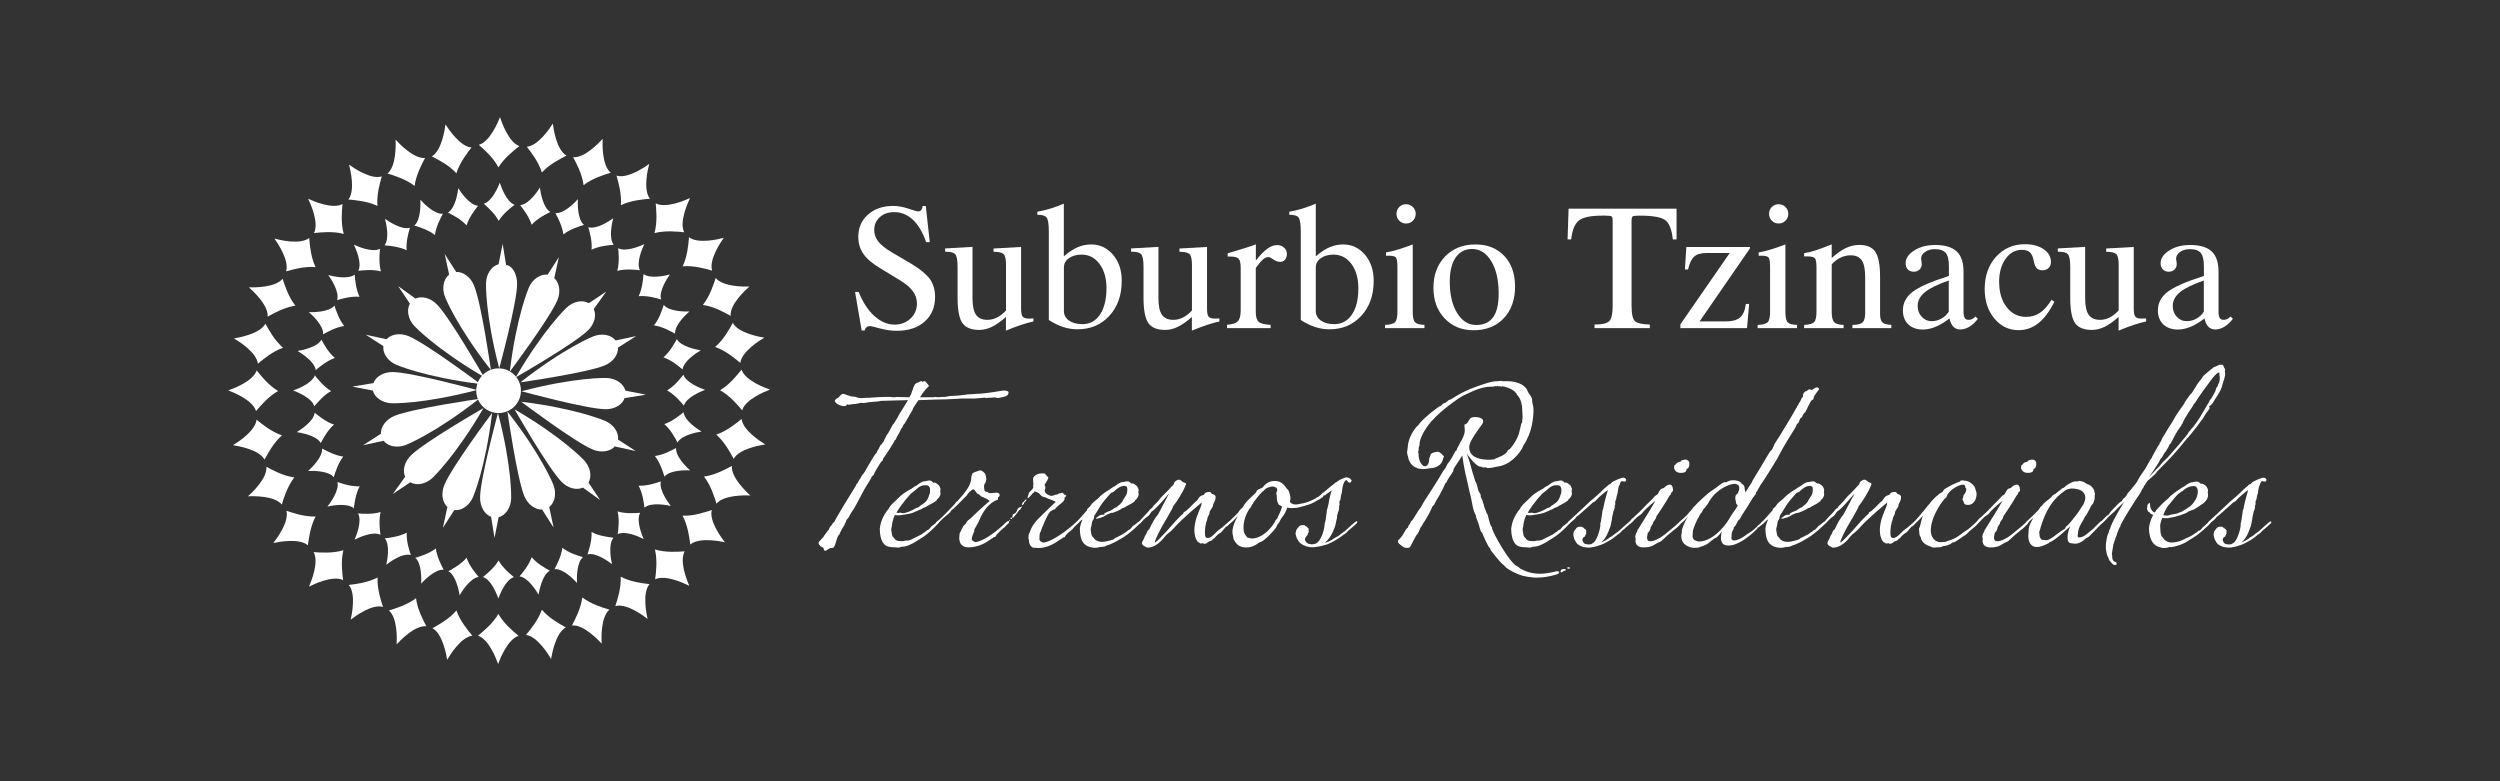 <?xml version="1.0" encoding="UTF-8"?> <!-- Generator: Adobe Illustrator 25.3.1, SVG Export Plug-In . SVG Version: 6.00 Build 0) --> <svg xmlns="http://www.w3.org/2000/svg" xmlns:xlink="http://www.w3.org/1999/xlink" version="1.1" id="Layer_1" x="0px" y="0px" viewBox="0 0 320 100" style="enable-background:new 0 0 320 100;" xml:space="preserve"><rect x="0" y="0" width="320" height="100" fill="#333333" stroke="none"/> <style type="text/css"> .st0{fill:#FFFFFF;} </style> <g> <g> <g> <path class="st0" d="M64,15L64,15c-0.25,0.63-1.3,3.15-2.71,3.54c0.65,0.57,1.84,1.61,2.51,2.88v0l0,0l0,0v0 c0.75-1.22,2-2.19,2.68-2.72C65.11,18.22,64.21,15.64,64,15z"></path> <path class="st0" d="M70.76,15.82L70.76,15.82c-0.36,0.57-1.87,2.85-3.33,2.96c0.53,0.68,1.51,1.93,1.93,3.3l0,0l0,0l0,0l0,0 c0.96-1.06,2.38-1.77,3.15-2.16C71.24,19.19,70.84,16.49,70.76,15.82z"></path> <path class="st0" d="M77.14,17.77L77.14,17.77c-0.45,0.5-2.33,2.48-3.78,2.35c0.41,0.76,1.16,2.16,1.34,3.58l0,0l0,0l0,0l0,0 c1.13-0.88,2.64-1.34,3.47-1.59C77.04,21.17,77.11,18.44,77.14,17.77z"></path> <path class="st0" d="M83.1,20.98L83.1,20.98c-0.55,0.4-2.8,1.94-4.19,1.5c0.24,0.83,0.68,2.35,0.56,3.78l0,0l0,0v0l0,0 c1.29-0.62,2.87-0.75,3.72-0.82C82.29,24.29,82.92,21.64,83.1,20.98z"></path> <path class="st0" d="M88.33,25.34L88.33,25.34c-0.61,0.29-3.11,1.38-4.4,0.68c0.08,0.86,0.23,2.44-0.16,3.82l0,0h0v0l0,0 c1.38-0.37,2.96-0.2,3.81-0.11C86.91,28.44,88.04,25.95,88.33,25.34z"></path> <path class="st0" d="M92.64,30.44L92.64,30.44c-0.65,0.18-3.3,0.82-4.45-0.08c-0.07,0.86-0.19,2.44-0.81,3.73l0,0l0,0v0l0,0 c1.42-0.13,2.95,0.31,3.77,0.55C90.72,33.25,92.25,30.99,92.64,30.44z"></path> <path class="st0" d="M95.92,36.68L95.92,36.68c-0.67,0.02-3.4,0.04-4.31-1.1c-0.27,0.82-0.75,2.33-1.64,3.45l0,0h0l0,0l0,0 c1.42,0.2,2.8,0.98,3.55,1.4C93.4,38.97,95.41,37.12,95.92,36.68z"></path> <path class="st0" d="M88.23,74.99L88.23,74.99c-0.27-0.62-1.31-3.15-0.59-4.42c-0.86,0.06-2.44,0.18-3.81-0.24l0,0v0h0l0,0 c0.34,1.39,0.14,2.97,0.03,3.82C85.16,73.51,87.63,74.68,88.23,74.99z"></path> <path class="st0" d="M82.89,79.22L82.89,79.22c-0.15-0.66-0.7-3.34,0.25-4.45c-0.86-0.1-2.43-0.29-3.69-0.95l0,0v0l0,0l0,0 c0.07,1.43-0.42,2.94-0.69,3.76C80.16,77.18,82.36,78.8,82.89,79.22z"></path> <path class="st0" d="M77.01,82.38L77.01,82.38c-0.04-0.68-0.12-3.41,1-4.34c-0.83-0.25-2.34-0.7-3.48-1.57l0,0l0,0l0,0l0,0 c-0.17,1.42-0.92,2.82-1.32,3.59C74.67,79.91,76.55,81.88,77.01,82.38z"></path> <path class="st0" d="M70.54,84.35L70.54,84.35c0.11-0.67,0.6-3.36,1.89-4.04c-0.75-0.42-2.15-1.17-3.07-2.27l0,0l0,0l0,0l0,0 c-0.47,1.36-1.49,2.57-2.04,3.23C68.76,81.44,70.2,83.76,70.54,84.35z"></path> <path class="st0" d="M63.76,85L63.76,85c0.23-0.64,1.22-3.18,2.62-3.61c-0.66-0.55-1.89-1.56-2.59-2.81v0l0,0l0,0v0 c-0.71,1.24-1.94,2.24-2.61,2.79C62.57,81.81,63.54,84.36,63.76,85z"></path> <path class="st0" d="M97.83,43.22L97.83,43.22c-0.67-0.11-3.35-0.6-4.03-1.89c-0.42,0.76-1.17,2.15-2.26,3.08l0,0l0,0l0,0l0,0 c1.35,0.47,2.56,1.49,3.22,2.04C94.93,45,97.25,43.56,97.83,43.22z"></path> <path class="st0" d="M98.56,49.87L98.56,49.87c-0.64-0.22-3.2-1.17-3.64-2.56c-0.54,0.67-1.52,1.92-2.75,2.64l0,0l0,0l0,0h0 c1.25,0.69,2.27,1.91,2.83,2.57C95.4,51.12,97.93,50.1,98.56,49.87z"></path> <path class="st0" d="M97.96,56.89L97.96,56.89c-0.58-0.35-2.88-1.81-3.03-3.27c-0.67,0.55-1.89,1.55-3.25,2.01l0,0l0,0l0,0l0,0 c1.08,0.94,1.82,2.34,2.23,3.1C94.61,57.45,97.3,56.98,97.96,56.89z"></path> <path class="st0" d="M96.04,63.42L96.04,63.42c-0.5-0.45-2.49-2.32-2.36-3.78c-0.76,0.41-2.15,1.17-3.57,1.36l0,0l0,0l0,0l0,0 c0.88,1.13,1.35,2.64,1.6,3.47C92.64,63.34,95.36,63.39,96.04,63.42z"></path> <path class="st0" d="M92.79,69.41L92.79,69.41c-0.42-0.53-2.06-2.72-1.68-4.13c-0.82,0.27-2.32,0.79-3.74,0.73l0,0l0,0l0,0l0,0 c0.68,1.26,0.87,2.84,0.99,3.69C89.46,68.75,92.13,69.26,92.79,69.41z"></path> <path class="st0" d="M57.02,15.92L57.02,15.92c0.36,0.57,1.87,2.85,3.33,2.96c-0.53,0.68-1.51,1.93-1.93,3.3l0,0l0,0l0,0l0,0 c-0.96-1.06-2.38-1.77-3.15-2.16C56.53,19.29,56.94,16.59,57.02,15.92z"></path> <path class="st0" d="M50.63,17.87L50.63,17.87c0.45,0.5,2.33,2.48,3.78,2.35c-0.4,0.76-1.16,2.16-1.34,3.58l0,0l0,0l0,0l0,0 c-1.13-0.88-2.64-1.34-3.47-1.59C50.73,21.27,50.67,18.54,50.63,17.87z"></path> <path class="st0" d="M44.68,21.08L44.68,21.08c0.55,0.4,2.8,1.94,4.19,1.5c-0.24,0.83-0.68,2.35-0.56,3.78l0,0l0,0l0,0l0,0 c-1.29-0.62-2.87-0.75-3.72-0.82C45.49,24.39,44.85,21.74,44.68,21.08z"></path> <path class="st0" d="M39.44,25.44L39.44,25.44c0.61,0.29,3.11,1.38,4.4,0.68c-0.08,0.86-0.23,2.44,0.16,3.82l0,0h0v0l0,0 c-1.38-0.37-2.96-0.2-3.81-0.11C40.86,28.54,39.74,26.05,39.44,25.44z"></path> <path class="st0" d="M35.13,30.54L35.13,30.54c0.65,0.18,3.3,0.82,4.45-0.08c0.07,0.86,0.19,2.44,0.81,3.73l0,0l0,0l0,0l0,0 c-1.42-0.13-2.95,0.31-3.77,0.55C37.06,33.35,35.52,31.09,35.13,30.54z"></path> <path class="st0" d="M31.86,36.78L31.86,36.78c0.67,0.02,3.4,0.04,4.31-1.1c0.27,0.82,0.75,2.33,1.64,3.45l0,0h0l0,0l0,0 c-1.42,0.2-2.8,0.98-3.55,1.4C34.37,39.07,32.37,37.22,31.86,36.78z"></path> <path class="st0" d="M39.55,75.09L39.55,75.09c0.27-0.62,1.31-3.15,0.59-4.42c0.86,0.06,2.44,0.18,3.81-0.24l0,0l0,0h0l0,0 c-0.34,1.39-0.14,2.97-0.03,3.82C42.61,73.61,40.15,74.78,39.55,75.09z"></path> <path class="st0" d="M44.89,79.32L44.89,79.32c0.15-0.66,0.7-3.34-0.25-4.45c0.86-0.1,2.43-0.29,3.69-0.95l0,0v0l0,0l0,0 c-0.07,1.43,0.42,2.94,0.69,3.76C47.61,77.28,45.42,78.9,44.89,79.32z"></path> <path class="st0" d="M50.77,82.48L50.77,82.48c0.04-0.68,0.12-3.41-1-4.34c0.83-0.25,2.34-0.7,3.48-1.57l0,0v0l0,0l0,0 c0.17,1.42,0.92,2.82,1.32,3.59C53.11,80.01,51.22,81.98,50.77,82.48z"></path> <path class="st0" d="M57.24,84.45L57.24,84.45c-0.11-0.67-0.6-3.36-1.89-4.04c0.75-0.42,2.15-1.17,3.07-2.27l0,0l0,0l0,0l0,0 c0.47,1.36,1.49,2.57,2.04,3.23C59.01,81.54,57.58,83.86,57.24,84.45z"></path> <path class="st0" d="M29.94,43.32L29.94,43.32c0.67-0.11,3.35-0.6,4.03-1.89c0.42,0.76,1.17,2.15,2.26,3.08l0,0l0,0l0,0l0,0 c-1.35,0.47-2.56,1.49-3.22,2.04C32.85,45.1,30.53,43.66,29.94,43.32z"></path> <path class="st0" d="M29.21,49.97L29.21,49.97c0.64-0.22,3.2-1.17,3.64-2.56c0.54,0.67,1.52,1.92,2.75,2.64h0l0,0l0,0h0 c-1.25,0.69-2.27,1.91-2.83,2.57C32.37,51.22,29.84,50.2,29.21,49.97z"></path> <path class="st0" d="M29.81,56.99L29.81,56.99c0.58-0.35,2.88-1.81,3.03-3.27c0.67,0.55,1.89,1.55,3.25,2.01l0,0l0,0l0,0l0,0 c-1.08,0.94-1.82,2.34-2.23,3.1C33.17,57.55,30.48,57.08,29.81,56.99z"></path> <path class="st0" d="M31.74,63.53L31.74,63.53c0.5-0.45,2.49-2.32,2.36-3.78c0.76,0.41,2.15,1.17,3.57,1.36l0,0l0,0l0,0l0,0 c-0.88,1.13-1.35,2.64-1.6,3.47C35.14,63.44,32.41,63.49,31.74,63.53z"></path> <path class="st0" d="M34.98,69.51L34.98,69.51c0.42-0.53,2.06-2.72,1.68-4.13c0.82,0.27,2.32,0.79,3.74,0.73l0,0l0,0h0l0,0 c-0.68,1.26-0.87,2.84-0.99,3.69C38.32,68.85,35.64,69.36,34.98,69.51z"></path> <path class="st0" d="M63.98,23.39L63.98,23.39c-0.19,0.48-0.99,2.39-2.06,2.69c0.49,0.43,1.4,1.22,1.91,2.19v0l0,0l0,0v0 c0.57-0.93,1.52-1.66,2.04-2.06C64.82,25.84,64.13,23.88,63.98,23.39z"></path> <path class="st0" d="M69.11,24.01L69.11,24.01c-0.27,0.44-1.42,2.16-2.53,2.25c0.4,0.52,1.15,1.47,1.47,2.51l0,0l0,0l0,0l0,0 c0.73-0.81,1.81-1.35,2.39-1.64C69.48,26.57,69.17,24.52,69.11,24.01z"></path> <path class="st0" d="M73.97,25.49L73.97,25.49c-0.34,0.38-1.77,1.89-2.88,1.79c0.31,0.58,0.88,1.64,1.02,2.72l0,0l0,0l0,0l0,0 c0.86-0.67,2.01-1.02,2.64-1.21C73.89,28.08,73.94,26,73.97,25.49z"></path> <path class="st0" d="M78.49,27.94L78.49,27.94c-0.42,0.3-2.13,1.47-3.19,1.14c0.18,0.63,0.52,1.79,0.42,2.88l0,0l0,0v0l0,0 c0.98-0.47,2.18-0.57,2.83-0.63C77.88,30.45,78.36,28.43,78.49,27.94z"></path> <path class="st0" d="M82.47,31.25L82.47,31.25c-0.47,0.22-2.37,1.05-3.34,0.52c0.06,0.65,0.17,1.85-0.12,2.9l0,0h0v0l0,0 c1.05-0.28,2.25-0.15,2.9-0.08C81.4,33.6,82.25,31.71,82.47,31.25z"></path> <path class="st0" d="M85.75,35.13L85.75,35.13c-0.5,0.13-2.51,0.62-3.38-0.06c-0.05,0.65-0.15,1.86-0.62,2.84l0,0h0v0l0,0 c1.08-0.1,2.24,0.24,2.87,0.42C84.29,37.27,85.45,35.55,85.75,35.13z"></path> <path class="st0" d="M88.24,39.87L88.24,39.87c-0.51,0.02-2.59,0.03-3.28-0.84c-0.2,0.62-0.57,1.77-1.25,2.62l0,0h0l0,0l0,0 c1.08,0.15,2.13,0.75,2.7,1.06C86.33,41.61,87.85,40.21,88.24,39.87z"></path> <path class="st0" d="M82.39,69L82.39,69c-0.21-0.47-1-2.39-0.45-3.36c-0.65,0.04-1.85,0.14-2.89-0.18l0,0v0h0l0,0 c0.26,1.06,0.1,2.25,0.02,2.91C80.07,67.87,81.94,68.77,82.39,69z"></path> <path class="st0" d="M78.34,72.21L78.34,72.21c-0.12-0.5-0.53-2.54,0.19-3.38c-0.65-0.08-1.85-0.22-2.81-0.73l0,0v0h0l0,0 c0.06,1.09-0.32,2.23-0.52,2.86C76.26,70.67,77.93,71.9,78.34,72.21z"></path> <path class="st0" d="M73.86,74.62L73.86,74.62c-0.03-0.51-0.09-2.59,0.76-3.3c-0.63-0.19-1.78-0.53-2.64-1.2l0,0v0l0,0l0,0 c-0.13,1.08-0.7,2.15-1,2.73C72.08,72.74,73.52,74.24,73.86,74.62z"></path> <path class="st0" d="M68.94,76.12L68.94,76.12c0.08-0.51,0.46-2.55,1.44-3.07c-0.57-0.32-1.63-0.89-2.33-1.73l0,0l0,0l0,0l0,0 c-0.35,1.03-1.13,1.95-1.55,2.46C67.59,73.9,68.68,75.67,68.94,76.12z"></path> <path class="st0" d="M63.79,76.61L63.79,76.61c0.17-0.48,0.93-2.42,1.99-2.74c-0.5-0.42-1.43-1.18-1.97-2.13v0l0,0l0,0v0 c-0.54,0.95-1.48,1.7-1.99,2.12C62.89,74.19,63.62,76.13,63.79,76.61z"></path> <path class="st0" d="M89.7,44.84L89.7,44.84c-0.51-0.08-2.55-0.46-3.06-1.44c-0.32,0.58-0.89,1.63-1.72,2.34h0l0,0l0,0l0,0 c1.03,0.36,1.95,1.13,2.45,1.55C87.49,46.2,89.25,45.1,89.7,44.84z"></path> <path class="st0" d="M90.25,49.9L90.25,49.9c-0.49-0.17-2.43-0.89-2.77-1.94c-0.41,0.51-1.16,1.46-2.09,2.01h0l0,0l0,0l0,0 c0.95,0.53,1.73,1.45,2.15,1.95C87.85,50.85,89.77,50.08,90.25,49.9z"></path> <path class="st0" d="M89.8,55.24L89.8,55.24c-0.44-0.26-2.19-1.38-2.3-2.48c-0.51,0.41-1.44,1.18-2.47,1.52l0,0l0,0l0,0l0,0 c0.82,0.71,1.38,1.78,1.69,2.36C87.25,55.66,89.29,55.31,89.8,55.24z"></path> <path class="st0" d="M88.33,60.21L88.33,60.21c-0.38-0.34-1.89-1.77-1.79-2.87c-0.58,0.31-1.63,0.89-2.71,1.03l0,0l0,0l0,0l0,0 c0.67,0.86,1.02,2.01,1.22,2.64C85.75,60.14,87.82,60.18,88.33,60.21z"></path> <path class="st0" d="M85.87,64.76L85.87,64.76c-0.32-0.4-1.56-2.07-1.28-3.14c-0.62,0.21-1.76,0.6-2.85,0.55l0,0l0,0l0,0l0,0 c0.52,0.96,0.67,2.16,0.75,2.81C83.33,64.25,85.36,64.65,85.87,64.76z"></path> <path class="st0" d="M58.66,24.09L58.66,24.09c0.27,0.44,1.42,2.16,2.53,2.25c-0.4,0.52-1.15,1.47-1.47,2.51l0,0l0,0l0,0l0,0 c-0.73-0.81-1.81-1.35-2.39-1.64C58.3,26.65,58.6,24.6,58.66,24.09z"></path> <path class="st0" d="M53.81,25.57L53.81,25.57c0.34,0.38,1.77,1.89,2.88,1.79c-0.31,0.58-0.88,1.64-1.02,2.72l0,0l0,0l0,0l0,0 c-0.86-0.67-2.01-1.02-2.64-1.21C53.88,28.16,53.83,26.08,53.81,25.57z"></path> <path class="st0" d="M49.28,28.01L49.28,28.01c0.42,0.3,2.13,1.47,3.19,1.14c-0.18,0.63-0.52,1.79-0.42,2.88l0,0l0,0l0,0l0,0 c-0.98-0.47-2.18-0.57-2.83-0.63C49.9,30.53,49.41,28.51,49.28,28.01z"></path> <path class="st0" d="M45.3,31.32L45.3,31.32c0.47,0.22,2.37,1.05,3.34,0.52c-0.06,0.65-0.17,1.85,0.12,2.9l0,0h0v0l0,0 c-1.05-0.28-2.25-0.15-2.9-0.08C46.38,33.68,45.52,31.79,45.3,31.32z"></path> <path class="st0" d="M42.02,35.21L42.02,35.21c0.5,0.13,2.51,0.62,3.38-0.06c0.05,0.65,0.15,1.86,0.62,2.84l0,0h0v0l0,0 c-1.08-0.1-2.24,0.24-2.87,0.42C43.49,37.34,42.32,35.62,42.02,35.21z"></path> <path class="st0" d="M39.53,39.95L39.53,39.95c0.51,0.02,2.59,0.03,3.28-0.84c0.2,0.62,0.57,1.77,1.25,2.62l0,0l0,0l0,0l0,0 c-1.08,0.15-2.13,0.75-2.7,1.06C41.45,41.69,39.92,40.28,39.53,39.95z"></path> <path class="st0" d="M45.38,69.08L45.38,69.08c0.21-0.47,1-2.39,0.45-3.36c0.65,0.04,1.85,0.14,2.89-0.18l0,0l0,0h0l0,0 c-0.26,1.06-0.1,2.25-0.02,2.91C47.71,67.95,45.84,68.84,45.38,69.08z"></path> <path class="st0" d="M49.44,72.29L49.44,72.29c0.12-0.5,0.53-2.54-0.19-3.38c0.65-0.08,1.85-0.22,2.81-0.73l0,0v0l0,0l0,0 c-0.06,1.09,0.32,2.23,0.52,2.86C51.51,70.74,49.84,71.97,49.44,72.29z"></path> <path class="st0" d="M53.91,74.7L53.91,74.7c0.03-0.51,0.09-2.59-0.76-3.3c0.63-0.19,1.78-0.53,2.64-1.2l0,0l0,0l0,0l0,0 c0.13,1.08,0.7,2.15,1,2.73C55.69,72.82,54.26,74.32,53.91,74.7z"></path> <path class="st0" d="M58.83,76.19L58.83,76.19c-0.08-0.51-0.46-2.55-1.44-3.07c0.57-0.32,1.63-0.89,2.33-1.73l0,0v0l0,0l0,0 c0.35,1.03,1.13,1.95,1.55,2.46C60.18,73.98,59.09,75.75,58.83,76.19z"></path> <path class="st0" d="M38.08,44.92L38.08,44.92c0.51-0.08,2.55-0.46,3.06-1.44c0.32,0.58,0.89,1.63,1.72,2.34l0,0h0l0,0l0,0 c-1.03,0.36-1.95,1.13-2.45,1.55C40.28,46.27,38.52,45.18,38.08,44.92z"></path> <path class="st0" d="M37.52,49.98L37.52,49.98c0.49-0.17,2.43-0.89,2.77-1.94c0.41,0.51,1.16,1.46,2.09,2.01h0l0,0l0,0h0 c-0.95,0.53-1.72,1.45-2.15,1.95C39.93,50.93,38,50.16,37.52,49.98z"></path> <path class="st0" d="M37.98,55.31L37.98,55.31c0.44-0.26,2.19-1.38,2.3-2.48c0.51,0.41,1.44,1.18,2.47,1.52l0,0l0,0l0,0l0,0 c-0.82,0.71-1.38,1.78-1.69,2.36C40.53,55.74,38.48,55.39,37.98,55.31z"></path> <path class="st0" d="M39.44,60.28L39.44,60.28c0.38-0.34,1.89-1.77,1.79-2.87c0.58,0.31,1.63,0.89,2.71,1.03l0,0l0,0l0,0l0,0 c-0.67,0.86-1.02,2.01-1.22,2.64C42.03,60.22,39.95,60.26,39.44,60.28z"></path> <path class="st0" d="M41.91,64.84L41.91,64.84c0.32-0.4,1.56-2.07,1.28-3.14c0.62,0.21,1.76,0.6,2.85,0.55l0,0l0,0l0,0l0,0 c-0.52,0.96-0.67,2.16-0.75,2.81C44.45,64.33,42.41,64.72,41.91,64.84z"></path> <path class="st0" d="M66.68,50.01c0,1.58-1.28,2.86-2.86,2.86c-1.58,0-2.86-1.28-2.86-2.86c0-1.58,1.28-2.86,2.86-2.86 C65.4,47.15,66.68,48.43,66.68,50.01z"></path> <path class="st0" d="M64.73,33.92l0.05,0l-0.44-2.72l-0.52,2.62c-0.89,0.24-1.58,1.22-1.61,2.43c0,0-0.13,3.94,1.69,10.9 c0,0,2.25-8.24,2.29-10.75C66.22,35.19,65.61,33.94,64.73,33.92z"></path> <path class="st0" d="M62.91,66.16l-0.05,0l0.44,2.69l0.52-2.64c0.89-0.24,1.58-1.23,1.61-2.44c0,0,0.13-3.95-1.69-10.91 c0,0-2.25,8.28-2.29,10.78C61.43,64.85,62.04,65.9,62.91,66.16z"></path> <path class="st0" d="M47.79,49.09l0-0.05l-2.69,0.44L47.73,50c0.23,0.89,1.22,1.58,2.43,1.62c0,0,3.94,0.13,10.88-1.7 c0,0-8.25-2.25-10.75-2.3C49.09,47.6,48.05,48.22,47.79,49.09z"></path> <path class="st0" d="M79.96,50.91l0,0.05l2.71-0.44L80.05,50c-0.23-0.89-1.22-1.58-2.42-1.62c0,0-3.94-0.13-10.88,1.7 c0,0,8.23,2.25,10.74,2.3C78.68,52.4,79.71,51.78,79.96,50.91z"></path> <path class="st0" d="M53.13,38.24l0.04-0.03l-2.2-1.58l1.5,2.24c-0.46,0.8-0.25,1.99,0.58,2.87c0,0,2.69,2.89,8.89,6.51 c0,0-4.26-7.45-5.99-9.26C55.11,38.12,53.95,37.83,53.13,38.24z"></path> <path class="st0" d="M74.66,62.39l-0.04,0.03l2.2,1.59l-1.49-2.24c0.46-0.8,0.25-1.99-0.58-2.87c0,0-2.69-2.89-8.89-6.51 c0,0,4.25,7.45,5.99,9.25C72.69,62.52,73.84,62.8,74.66,62.39z"></path> <path class="st0" d="M51.88,61.08l-0.03-0.04l-1.57,2.19l2.24-1.5c0.8,0.47,1.99,0.25,2.86-0.58c0,0,2.88-2.7,6.5-8.91 c0,0-7.45,4.27-9.25,6.02C51.76,59.09,51.48,60.25,51.88,61.08z"></path> <path class="st0" d="M75.98,39.5l0.03,0.04l1.59-2.22l-2.23,1.49c-0.8-0.47-1.98-0.25-2.86,0.58c0,0-2.88,2.7-6.5,8.91 c0,0,7.42-4.25,9.23-5.99C76.12,41.47,76.38,40.33,75.98,39.5z"></path> <path class="st0" d="M58.33,34.81l0.05-0.02l-1.46-2.28l0.57,2.64c-0.73,0.57-0.97,1.76-0.52,2.88c0,0,1.44,3.68,5.87,9.34 c0,0-1.21-8.5-2.16-10.82C60.22,35.43,59.25,34.74,58.33,34.81z"></path> <path class="st0" d="M69.45,65.22l-0.05,0.02l1.46,2.29L70.3,64.9c0.73-0.57,0.97-1.75,0.52-2.88c0,0-1.44-3.68-5.87-9.34 c0,0,1.21,8.49,2.16,10.82C67.57,64.61,68.54,65.29,69.45,65.22z"></path> <path class="st0" d="M48.76,55.58l-0.02-0.05l-2.27,1.46l2.63-0.57c0.57,0.73,1.76,0.97,2.88,0.52c0,0,3.67-1.44,9.32-5.88 c0,0-8.49,1.22-10.81,2.17C49.39,53.69,48.69,54.66,48.76,55.58z"></path> <path class="st0" d="M79.1,44.44l0.02,0.05l2.3-1.47l-2.62,0.56c-0.57-0.73-1.75-0.97-2.87-0.52c0,0-3.67,1.44-9.32,5.88 c0,0,8.47-1.21,10.78-2.16C78.51,46.32,79.17,45.36,79.1,44.44z"></path> <path class="st0" d="M49.43,43.47l0.02-0.05l-2.64-0.58l2.26,1.46c-0.11,0.92,0.56,1.93,1.67,2.4c0,0,3.61,1.58,10.74,2.45 c0,0-6.86-5.15-9.17-6.12C51.2,42.57,50.02,42.77,49.43,43.47z"></path> <path class="st0" d="M78.74,57.1l-0.02,0.05l2.65,0.58l-2.26-1.46c0.11-0.92-0.55-1.92-1.66-2.4c0,0-3.61-1.58-10.74-2.45 c0,0,6.85,5.15,9.16,6.12C76.98,58,78.15,57.79,78.74,57.1z"></path> <path class="st0" d="M57.31,64.94l-0.05-0.02l-0.57,2.64l1.46-2.27c0.92,0.11,1.92-0.56,2.4-1.67c0,0,1.58-3.62,2.44-10.76 c0,0-5.15,6.88-6.11,9.2C56.42,63.16,56.61,64.34,57.31,64.94z"></path> <path class="st0" d="M70.9,35.56l0.05,0.02l0.59-2.67l-1.45,2.25c-0.92-0.11-1.92,0.55-2.4,1.66c0,0-1.58,3.62-2.44,10.76 c0,0,5.13-6.85,6.1-9.17C71.81,37.31,71.6,36.16,70.9,35.56z"></path> </g> <g> <path class="st0" d="M116.74,33.82l-2.65-1.56c-0.8-0.48-1.36-0.94-1.69-1.37c-0.33-0.43-0.5-0.91-0.5-1.44 c0-0.68,0.24-1.23,0.72-1.66s1.09-0.64,1.85-0.64c0.89,0,1.68,0.33,2.38,0.98c0.7,0.65,1.26,1.61,1.7,2.86h0.46l-0.51-4.62h-0.4 c-0.03,0.23-0.09,0.4-0.19,0.52c-0.1,0.12-0.23,0.17-0.39,0.17c-0.13,0-0.54-0.11-1.23-0.35c-0.69-0.23-1.35-0.35-1.96-0.35 c-1.33,0-2.4,0.37-3.23,1.11c-0.83,0.74-1.24,1.69-1.24,2.85c0,0.83,0.22,1.56,0.67,2.2c0.45,0.64,1.19,1.26,2.21,1.86l2.38,1.45 c0.77,0.45,1.33,0.92,1.7,1.41c0.37,0.49,0.55,1.02,0.55,1.59c0,0.78-0.27,1.42-0.82,1.94c-0.55,0.52-1.23,0.78-2.04,0.78 c-0.92,0-1.78-0.37-2.59-1.1c-0.81-0.73-1.48-1.76-2.01-3.08h-0.46l0.84,4.93h0.39c0.04-0.19,0.12-0.33,0.24-0.42 c0.12-0.09,0.29-0.14,0.5-0.14c0.07,0,0.48,0.1,1.22,0.3c0.74,0.2,1.46,0.3,2.15,0.3c1.49,0,2.68-0.39,3.57-1.18 c0.89-0.79,1.33-1.84,1.33-3.16c0-0.88-0.22-1.63-0.65-2.27C118.58,35.12,117.82,34.48,116.74,33.82z"></path> <path class="st0" d="M131.73,40.78c-0.41,0-0.68-0.08-0.82-0.24c-0.14-0.16-0.21-0.5-0.21-1.01v-7.92l-3.53,0.2v0.42 c0.64,0,1.06,0.09,1.28,0.28c0.21,0.19,0.32,0.65,0.32,1.39v5.84c-0.37,0.4-0.75,0.69-1.15,0.9c-0.4,0.2-0.81,0.3-1.24,0.3 c-0.67,0-1.15-0.22-1.45-0.65c-0.3-0.43-0.45-1.14-0.45-2.12v-6.57l-3.5,0.2v0.42h0.09c0.59,0,0.99,0.1,1.19,0.31 c0.2,0.2,0.31,0.75,0.31,1.63v3.96c0,1.58,0.21,2.65,0.62,3.24c0.42,0.58,1.13,0.87,2.15,0.87c0.54,0,1.08-0.13,1.63-0.4 c0.55-0.27,1.15-0.69,1.79-1.26v1.75c0.72-0.3,1.38-0.55,1.96-0.74c0.58-0.19,1.1-0.34,1.56-0.43v-0.39c-0.06,0-0.14,0-0.21,0.01 C131.98,40.78,131.87,40.78,131.73,40.78z"></path> <path class="st0" d="M142.47,32.61c-0.75-0.88-1.68-1.32-2.79-1.32c-0.61,0-1.19,0.12-1.73,0.35c-0.54,0.23-1.14,0.62-1.78,1.17 v-6.74c-0.57,0.24-1.15,0.45-1.72,0.63c-0.57,0.17-1.13,0.31-1.67,0.4v0.39c0.6,0,0.99,0.11,1.18,0.34 c0.19,0.23,0.29,0.84,0.29,1.85v11.28c0.62,0.4,1.23,0.7,1.83,0.9c0.6,0.19,1.22,0.29,1.85,0.29c1.66,0,3.01-0.58,4.07-1.73 c1.06-1.15,1.58-2.64,1.58-4.45C143.59,34.6,143.22,33.49,142.47,32.61z M140.8,40.27c-0.55,0.81-1.3,1.22-2.25,1.22 c-0.71,0-1.28-0.15-1.72-0.46c-0.43-0.31-0.65-0.71-0.65-1.22v-5.55c0-0.5,0.21-0.91,0.64-1.21c0.43-0.31,0.97-0.46,1.63-0.46 c0.93,0,1.7,0.4,2.29,1.19c0.59,0.79,0.89,1.84,0.89,3.13C141.62,38.34,141.34,39.46,140.8,40.27z"></path> <path class="st0" d="M155.53,40.78c-0.41,0-0.68-0.08-0.82-0.24c-0.14-0.16-0.21-0.5-0.21-1.01v-7.92l-3.53,0.2v0.42 c0.64,0,1.06,0.09,1.28,0.28c0.21,0.19,0.32,0.65,0.32,1.39v5.84c-0.37,0.4-0.75,0.69-1.15,0.9c-0.4,0.2-0.81,0.3-1.24,0.3 c-0.67,0-1.15-0.22-1.45-0.65c-0.3-0.43-0.45-1.14-0.45-2.12v-6.57l-3.5,0.2v0.42h0.09c0.59,0,0.98,0.1,1.19,0.31 c0.2,0.2,0.31,0.75,0.31,1.63v3.96c0,1.58,0.21,2.65,0.62,3.24c0.42,0.58,1.13,0.87,2.15,0.87c0.54,0,1.08-0.13,1.63-0.4 c0.55-0.27,1.15-0.69,1.79-1.26v1.75c0.73-0.3,1.38-0.55,1.96-0.74c0.58-0.19,1.1-0.34,1.56-0.43v-0.39c-0.06,0-0.14,0-0.22,0.01 C155.79,40.78,155.67,40.78,155.53,40.78z"></path> <path class="st0" d="M163.46,31.37c-0.4,0-0.83,0.16-1.27,0.49c-0.45,0.33-0.93,0.83-1.44,1.49v-2.07 c-0.43,0.16-0.93,0.33-1.51,0.51c-0.58,0.18-1.28,0.39-2.1,0.63v0.42h0.35c0.53,0,0.88,0.09,1.06,0.28 c0.18,0.19,0.26,0.6,0.26,1.24v5.37c0,0.67-0.12,1.13-0.37,1.39c-0.24,0.26-0.7,0.4-1.38,0.45V42h5.58v-0.42 c-0.76-0.04-1.27-0.16-1.52-0.38c-0.25-0.22-0.38-0.63-0.38-1.25v-5.64c0.35-0.5,0.65-0.86,0.9-1.08 c0.25-0.22,0.49-0.33,0.72-0.33c0.12,0,0.32,0.1,0.63,0.31c0.31,0.21,0.59,0.31,0.85,0.31c0.27,0,0.48-0.09,0.64-0.28 c0.16-0.19,0.24-0.43,0.24-0.74c0-0.32-0.12-0.59-0.36-0.8C164.13,31.48,163.83,31.37,163.46,31.37z"></path> <path class="st0" d="M174.72,32.61c-0.75-0.88-1.68-1.32-2.79-1.32c-0.61,0-1.19,0.12-1.73,0.35c-0.54,0.23-1.14,0.62-1.78,1.17 v-6.74c-0.57,0.24-1.15,0.45-1.72,0.63c-0.57,0.17-1.13,0.31-1.67,0.4v0.39c0.6,0,0.99,0.11,1.18,0.34 c0.19,0.23,0.29,0.84,0.29,1.85v11.28c0.62,0.4,1.23,0.7,1.83,0.9c0.6,0.19,1.22,0.29,1.85,0.29c1.66,0,3.01-0.58,4.07-1.73 c1.06-1.15,1.58-2.64,1.58-4.45C175.84,34.6,175.46,33.49,174.72,32.61z M173.04,40.27c-0.55,0.81-1.3,1.22-2.25,1.22 c-0.71,0-1.28-0.15-1.72-0.46c-0.43-0.31-0.65-0.71-0.65-1.22v-5.55c0-0.5,0.21-0.91,0.64-1.21c0.43-0.31,0.97-0.46,1.63-0.46 c0.93,0,1.7,0.4,2.29,1.19c0.59,0.79,0.89,1.84,0.89,3.13C173.87,38.34,173.59,39.46,173.04,40.27z"></path> <path class="st0" d="M180.83,39.95v-8.66c-0.72,0.27-1.38,0.5-1.95,0.67c-0.58,0.17-1.07,0.29-1.47,0.35v0.42h0.36 c0.45,0,0.75,0.07,0.89,0.21c0.14,0.14,0.21,0.55,0.21,1.22v5.7c0,0.72-0.1,1.18-0.31,1.39c-0.21,0.2-0.63,0.32-1.27,0.34 L177.28,42h5.05v-0.42c-0.59-0.01-0.98-0.11-1.19-0.32C180.93,41.05,180.83,40.61,180.83,39.95z"></path> <path class="st0" d="M179.98,28.61c0.34,0,0.63-0.12,0.87-0.36c0.24-0.24,0.36-0.53,0.36-0.88c0-0.34-0.12-0.63-0.36-0.87 c-0.24-0.24-0.53-0.36-0.87-0.36c-0.35,0-0.64,0.12-0.88,0.36c-0.24,0.24-0.35,0.53-0.35,0.87c0,0.35,0.12,0.64,0.36,0.88 C179.34,28.49,179.63,28.61,179.98,28.61z"></path> <path class="st0" d="M192.54,32.75c-0.92-0.97-2.15-1.46-3.69-1.46c-1.59,0-2.89,0.51-3.88,1.54c-0.99,1.03-1.49,2.36-1.49,4 c0,1.6,0.47,2.91,1.43,3.92c0.95,1.01,2.18,1.52,3.69,1.52c1.62,0,2.92-0.51,3.88-1.53c0.97-1.02,1.45-2.38,1.45-4.09 C193.92,35.02,193.46,33.72,192.54,32.75z M191.12,40.6c-0.48,0.67-1.2,1-2.18,1c-0.99,0-1.8-0.51-2.43-1.54 c-0.63-1.03-0.94-2.36-0.94-4.01c0-1.32,0.25-2.35,0.75-3.08c0.5-0.73,1.21-1.1,2.11-1.1c1,0,1.82,0.52,2.45,1.56 c0.63,1.04,0.95,2.42,0.95,4.13C191.83,38.93,191.6,39.94,191.12,40.6z"></path> <path class="st0" d="M200.65,30.64h0.46c0.13-1.19,0.46-1.99,0.98-2.41c0.52-0.42,1.52-0.63,3-0.63h0.38 c0.45,0,0.71,0.03,0.81,0.1c0.09,0.06,0.14,0.26,0.14,0.58v10.92c0,0.99-0.15,1.62-0.44,1.91c-0.29,0.29-0.92,0.43-1.88,0.43V42 h7.08l-0.01-0.46c-0.94-0.02-1.56-0.16-1.87-0.41c-0.31-0.25-0.46-0.92-0.46-2.02V28.28c0-0.3,0.04-0.49,0.13-0.57 c0.09-0.08,0.39-0.11,0.9-0.11c1.74,0,2.85,0.21,3.34,0.62c0.48,0.41,0.79,1.22,0.91,2.42h0.48v-3.93h-13.82L200.65,30.64z"></path> <path class="st0" d="M215.67,34.49h0.4c0.19-0.81,0.45-1.36,0.8-1.66c0.34-0.3,0.89-0.45,1.63-0.45h2.91l-6.32,9.13V42h8.53 l0.27-3.1h-0.42c-0.1,0.81-0.35,1.39-0.74,1.73c-0.39,0.34-1.01,0.51-1.85,0.51h-3.33l6.44-9.34v-0.18h-8.14L215.67,34.49z"></path> <path class="st0" d="M228.53,39.95v-8.66c-0.73,0.27-1.38,0.5-1.95,0.67c-0.58,0.17-1.07,0.29-1.47,0.35v0.42h0.36 c0.45,0,0.75,0.07,0.89,0.21c0.14,0.14,0.21,0.55,0.21,1.22v5.7c0,0.72-0.1,1.18-0.31,1.39c-0.21,0.2-0.63,0.32-1.27,0.34 L224.97,42h5.05v-0.42c-0.59-0.01-0.98-0.11-1.19-0.32C228.63,41.05,228.53,40.61,228.53,39.95z"></path> <path class="st0" d="M226.79,26.5c-0.24,0.24-0.35,0.53-0.35,0.87c0,0.35,0.12,0.64,0.36,0.88c0.24,0.24,0.53,0.36,0.87,0.36 c0.34,0,0.63-0.12,0.87-0.36c0.24-0.24,0.36-0.53,0.36-0.88c0-0.34-0.12-0.63-0.36-0.87c-0.24-0.24-0.53-0.36-0.87-0.36 C227.32,26.14,227.03,26.26,226.79,26.5z"></path> <path class="st0" d="M240.65,40.21v-4.75c0-1.54-0.2-2.61-0.6-3.21c-0.4-0.6-1.08-0.9-2.05-0.9c-0.58,0-1.16,0.13-1.73,0.4 s-1.18,0.7-1.81,1.28v-1.75c-0.89,0.36-1.6,0.62-2.13,0.79c-0.53,0.17-1,0.28-1.4,0.33v0.42h0.42c0.48,0,0.79,0.07,0.94,0.22 c0.15,0.14,0.22,0.55,0.22,1.22v5.59c0,0.72-0.1,1.18-0.31,1.39c-0.21,0.2-0.63,0.32-1.27,0.35V42h5.05v-0.41 c-0.6-0.02-1.01-0.14-1.21-0.36c-0.2-0.22-0.31-0.64-0.31-1.28v-6.11c0.35-0.39,0.73-0.68,1.14-0.87 c0.41-0.19,0.83-0.29,1.27-0.29c0.66,0,1.14,0.21,1.43,0.64c0.29,0.42,0.44,1.13,0.44,2.13v4.64c0,0.58-0.11,0.97-0.33,1.18 c-0.22,0.2-0.65,0.31-1.29,0.32L237.1,42h4.99v-0.42c-0.55-0.01-0.92-0.12-1.13-0.31C240.75,41.07,240.65,40.72,240.65,40.21z"></path> <path class="st0" d="M252.86,40.52c-0.17,0.16-0.32,0.27-0.45,0.33c-0.13,0.06-0.28,0.09-0.45,0.09c-0.22,0-0.38-0.08-0.48-0.25 c-0.1-0.17-0.15-0.44-0.15-0.82v-5.13c0-1.16-0.29-2.01-0.88-2.56c-0.59-0.55-1.5-0.82-2.74-0.82c-1.05,0-1.95,0.23-2.69,0.7 c-0.74,0.47-1.1,1.01-1.1,1.64c0,0.33,0.09,0.59,0.29,0.79c0.19,0.19,0.44,0.29,0.75,0.29c0.29,0,0.54-0.09,0.73-0.27 c0.19-0.18,0.29-0.41,0.29-0.68c0-0.12-0.01-0.27-0.04-0.43s-0.04-0.26-0.04-0.29c0-0.33,0.17-0.62,0.51-0.86 c0.34-0.24,0.75-0.36,1.24-0.36c0.67,0,1.14,0.16,1.41,0.49c0.27,0.33,0.4,0.91,0.4,1.74v1.2c-2.27,0.72-3.82,1.4-4.65,2.04 c-0.83,0.64-1.24,1.43-1.24,2.37c0,0.75,0.23,1.34,0.69,1.79c0.46,0.44,1.09,0.66,1.87,0.66c0.52,0,1.07-0.12,1.63-0.35 c0.56-0.23,1.15-0.59,1.77-1.07c0.12,0.5,0.29,0.86,0.52,1.08c0.22,0.22,0.51,0.33,0.87,0.33c0.39,0,0.79-0.12,1.18-0.36 c0.39-0.24,0.75-0.58,1.07-1.01L252.86,40.52z M249.43,39.9c-0.22,0.37-0.53,0.66-0.93,0.88c-0.4,0.22-0.81,0.33-1.23,0.33 c-0.52,0-0.95-0.19-1.29-0.56c-0.34-0.37-0.52-0.83-0.52-1.39c0-0.67,0.31-1.26,0.94-1.77c0.63-0.51,1.64-1,3.04-1.48V39.9z"></path> <path class="st0" d="M261.09,40.06c-0.51,0.33-1.09,0.5-1.76,0.5c-1.01,0-1.84-0.42-2.48-1.25c-0.64-0.83-0.96-1.91-0.96-3.24 c0-1.2,0.28-2.18,0.83-2.95c0.55-0.76,1.24-1.14,2.07-1.14c0.45,0,0.8,0.1,1.03,0.31c0.23,0.21,0.4,0.57,0.49,1.08 c0.09,0.47,0.22,0.79,0.39,0.96c0.17,0.17,0.41,0.26,0.73,0.26c0.34,0,0.6-0.1,0.8-0.29c0.19-0.19,0.29-0.45,0.29-0.77 c0-0.66-0.31-1.21-0.93-1.63c-0.62-0.43-1.42-0.64-2.4-0.64c-1.5,0-2.73,0.54-3.7,1.61c-0.97,1.07-1.45,2.45-1.45,4.13 c0,1.52,0.41,2.77,1.24,3.77c0.83,1,1.86,1.49,3.11,1.49c0.93,0,1.77-0.3,2.52-0.89c0.75-0.59,1.43-1.51,2.05-2.74l-0.36-0.25 C262.1,39.17,261.6,39.73,261.09,40.06z"></path> <path class="st0" d="M274.15,40.78c-0.41,0-0.68-0.08-0.82-0.24c-0.14-0.16-0.21-0.5-0.21-1.01v-7.92l-3.53,0.2v0.42 c0.64,0,1.06,0.09,1.28,0.28c0.21,0.19,0.32,0.65,0.32,1.39v5.84c-0.37,0.4-0.75,0.69-1.15,0.9c-0.4,0.2-0.81,0.3-1.24,0.3 c-0.67,0-1.15-0.22-1.45-0.65c-0.3-0.43-0.45-1.14-0.45-2.12v-6.57l-3.5,0.2v0.42h0.09c0.59,0,0.99,0.1,1.19,0.31 c0.2,0.2,0.31,0.75,0.31,1.63v3.96c0,1.58,0.21,2.65,0.62,3.24c0.42,0.58,1.13,0.87,2.15,0.87c0.54,0,1.08-0.13,1.63-0.4 c0.55-0.27,1.15-0.69,1.79-1.26v1.75c0.72-0.3,1.38-0.55,1.96-0.74c0.58-0.19,1.1-0.34,1.56-0.43v-0.39c-0.06,0-0.14,0-0.22,0.01 C274.4,40.78,274.29,40.78,274.15,40.78z"></path> <path class="st0" d="M285.51,40.52c-0.17,0.16-0.32,0.27-0.45,0.33c-0.13,0.06-0.28,0.09-0.45,0.09c-0.22,0-0.38-0.08-0.49-0.25 c-0.1-0.17-0.15-0.44-0.15-0.82v-5.13c0-1.16-0.29-2.01-0.88-2.56c-0.59-0.55-1.5-0.82-2.74-0.82c-1.06,0-1.95,0.23-2.69,0.7 c-0.74,0.47-1.1,1.01-1.1,1.64c0,0.33,0.09,0.59,0.29,0.79c0.19,0.19,0.44,0.29,0.75,0.29c0.29,0,0.54-0.09,0.73-0.27 c0.19-0.18,0.29-0.41,0.29-0.68c0-0.12-0.01-0.27-0.04-0.43c-0.03-0.17-0.04-0.26-0.04-0.29c0-0.33,0.17-0.62,0.51-0.86 c0.34-0.24,0.75-0.36,1.24-0.36c0.67,0,1.14,0.16,1.41,0.49c0.27,0.33,0.4,0.91,0.4,1.74v1.2c-2.27,0.72-3.82,1.4-4.65,2.04 c-0.83,0.64-1.24,1.43-1.24,2.37c0,0.75,0.23,1.34,0.69,1.79c0.46,0.44,1.09,0.66,1.87,0.66c0.52,0,1.07-0.12,1.63-0.35 c0.56-0.23,1.15-0.59,1.77-1.07c0.12,0.5,0.29,0.86,0.52,1.08c0.22,0.22,0.51,0.33,0.87,0.33c0.39,0,0.79-0.12,1.18-0.36 c0.39-0.24,0.75-0.58,1.07-1.01L285.51,40.52z M282.08,39.9c-0.22,0.37-0.53,0.66-0.93,0.88c-0.4,0.22-0.81,0.33-1.23,0.33 c-0.52,0-0.95-0.19-1.29-0.56c-0.34-0.37-0.52-0.83-0.52-1.39c0-0.67,0.31-1.26,0.94-1.77c0.62-0.51,1.64-1,3.04-1.48V39.9z"></path> <g> <path class="st0" d="M116.87,52.28l-0.11,0.29l-0.25,0.39c-0.29,0.54-0.75,1.36-0.86,1.43c-0.11,0.07-0.04,0.21-0.21,0.39 c-0.04,0.04-0.07,0.04-0.11,0.14c-0.18,0.46-0.39,0.75-0.43,0.82c-0.14,0.21-0.21,0.46-0.25,0.54c-0.04,0.04-0.11,0-0.14,0.11 c-0.04,0.21-1.39,2.25-1.43,2.25c-0.07,0.03-0.04,0.36-0.18,0.36c-0.04-0.04-0.64,0.89-0.97,1.54 c-0.04,0.07-0.07,0.25-0.11,0.25s-0.07,0.07-0.14,0.14c-0.04,0.03-0.07,0.03-0.11,0.11c0,0.11-0.36,0.64-0.96,1.64 c-0.18,0.36-1.18,2.25-1.29,2.39c-0.04,0.07-0.43,0.61-0.71,1.18c-0.07,0.14-0.29,0.21-0.29,0.43l-0.07,0.14 c0,0.04,0,0.11-0.04,0.11c-0.11,0.04-0.04,0.14-0.11,0.25c-0.14,0.21-0.36,0.57-0.61,1.07c0,0.03,0,0.11-0.07,0.18 c-0.43,0.36-0.43,1.71-0.89,1.71h-0.14c-0.25,0-0.64,0.36-0.68,0.36c-0.11,0-0.25-0.07-0.25-0.11c0-0.36-0.32-0.39-0.39-0.43 c-0.21-0.21-0.29-0.32-0.29-0.46c0-0.18,0.29-0.39,0.64-0.79c0.04-0.03,0-0.07,0.07-0.14c0.29-0.36,0.5-0.71,0.54-0.71 c0.07,0,0.18-0.46,0.29-0.5c0.07-0.03,0.18-0.25,0.29-0.39c0.07-0.11,0.21-0.18,0.21-0.21c-0.04-0.11,2.68-4.54,2.72-4.57 c0.04,0,0-0.07,0.07-0.21c0.21-0.11,0.36-0.61,0.43-0.64s0.14-0.18,0.14-0.21c0.04-0.14,0.25-0.43,0.29-0.43 c0.07,0,1.5-2.64,1.68-2.68c0.07,0,0.14-0.39,0.32-0.57c0.07-0.07,0.22-0.61,0.39-0.57c0.04,0,0.07-0.21,0.14-0.25 c0.11-0.03,0.43-0.89,0.54-1c0.18-0.21,0.43-0.68,0.71-1.22c0-0.11,0.11-0.11,0.11-0.11l0.57-0.93c0.07-0.21,0.43-0.75,0.5-0.86 c0.03-0.03,0.79-1.29,0.79-1.29s-1.64,0.04-1.75,0.04c-0.39,0-0.82,0.04-1.36,0.04h-0.14c-0.36,0-0.57,0.11-0.86,0.11h-0.18 c-0.11,0-0.21,0.04-0.29,0.04c-0.5,0-0.82,0.14-1.18,0.14c-0.07,0-0.18-0.03-0.21-0.03c-0.14,0-0.68,0.18-1.18,0.18 c-0.14,0-0.29,0.07-0.43,0.07c-0.07-0.04-0.14-0.04-0.18-0.04c-0.14,0-0.04,0.21-0.39,0.21h-0.14c-0.5-0.07-1.07-0.39-1.07-0.68 c0-0.07,0.04-0.11,0.11-0.18c0.07-0.03,0.18-0.18,0.32-0.21c0.11-0.07,0.29-0.39,0.5-0.46c0.04-0.03,0.11-0.03,0.14-0.03 c0.32,0,0.71,0.36,1.5,0.36c0.18,0,0.25,0.18,0.82,0.18c0.14,0,0.36-0.04,0.61-0.04h0.29c0.36,0,1.18-0.11,2.04-0.11h0.75 c0.11,0,0.29,0.04,0.5,0.04c0.07,0,0.18,0,0.25-0.04c0.14,0,1.71,0.04,1.71,0.04s0.29-0.46,0.29-0.61 c0.04-0.21,0.21-0.43,0.21-0.61c0-0.07,0.07-0.07,0.18-0.39c0.07-0.18,0.5-0.32,0.54-0.32c0.04-0.04,0.21-0.14,0.32-0.14 c0.07,0,0.11,0.11,0.11,0.11s0.18-0.11,0.36-0.11c0,0,0.54,0.61,0.5,0.64c-0.75,0.68-1.14,1.43-1.14,1.43h1.72 c0.11-0.04,0.18-0.04,0.25-0.04c0.11,0,0.18,0.04,0.43,0.04c0.07,0,0.14-0.04,0.36-0.04h0.36c0.14,0,0.36-0.07,0.64-0.11 c0.07,0,0.18-0.03,0.36-0.03h0.18c0.29,0,0.36-0.04,0.57-0.04c0.11,0,0.25-0.04,0.36-0.04c0.14,0,0.25-0.04,0.43-0.04 c0.11,0,0.29-0.07,0.46-0.07c0.25,0,0.54-0.04,0.75-0.04l0.39-0.03c0.43,0,1.29-0.07,3.18-0.39c0.11-0.03,0.21-0.03,0.32-0.03 c0.39,0,0.57,0.14,0.57,0.21c0,0.07-0.04,0.07-0.04,0.21c0,0.14-0.32,0.32-0.36,0.32c-0.07,0-0.64,0.21-1,0.21 c-0.07,0-0.18,0-0.21-0.04c-0.04-0.03-0.07-0.03-0.14-0.03c-0.32,0-0.82,0.07-1.14,0.07c-0.07,0-0.14-0.04-0.21-0.04 c-0.07,0-0.29,0.04-0.36,0.04c-0.29,0-0.68,0.07-0.86,0.07h-1.68c-0.29,0-1.07,0.11-3.54,0.14c-0.18,0-2,0.07-2,0.07 S116.9,52.18,116.87,52.28z"></path> <path class="st0" d="M114.15,67.4c-0.04,0.11-0.07,0.21-0.07,0.36c0,0.25,0.07,0.46,0.07,0.5c0,0.18,0.11,0.46,0.18,0.5 c0.03,0.04,0.07,0.11,0.11,0.11c0.04,0,0.04,0.07,0.07,0.11c0.25,0.29,0.61,0.29,1.07,0.29l0.29-0.07c0.39,0,0.64-0.03,1-0.25 c0.07-0.04,0.14-0.11,0.21-0.11c0.04,0,0.39-0.21,0.64-0.32c0.21-0.07,0.39-0.25,0.57-0.36c0.11-0.07,0.29-0.18,0.29-0.21 c0-0.11,0.18-0.07,0.29-0.18c0.18-0.14,0.32-0.39,0.39-0.43c0.11-0.04,0.46-0.36,0.64-0.5c0.04-0.04,0.14-0.11,0.18-0.11 c0.07,0,0.11,0.04,0.11,0.11c0,0.07-0.04,0.11-0.14,0.21c0,0-1.18,1.29-2.11,1.82l-0.86,0.54c-0.29,0.18-1,0.5-1.11,0.5 c-0.21,0.04-0.25,0.07-0.5,0.07c-0.07,0-0.11,0-0.18,0.04c-0.14,0.07-0.25,0.07-0.36,0.07c-0.14,0-0.29-0.04-0.43-0.04h-0.14 c-0.18,0-0.36-0.04-0.43-0.04c-0.79-0.07-1.29-0.75-1.32-2.32c0.11-1.07,0.61-1.82,0.61-1.82s0-0.14,0.11-0.14 c0.04-0.21,0.36-0.5,0.39-0.57c0.07-0.18,0.36-0.54,0.43-0.61c0.43-0.43,0.89-0.82,0.93-0.89c0.5-0.54,1.39-1,1.54-1.07 c0.07-0.04,0.57-0.43,0.68-0.43c0.07-0.04,0.5-0.39,0.57-0.39s0.18-0.18,0.61-0.18c0.04,0,0.14-0.04,0.18-0.04 c0.07,0,0.14-0.04,0.18-0.04h0.18c0.18,0,0.46,0.29,0.46,0.29s0.07-0.04,0.11-0.04c0.18,0,0.57,0.32,0.64,0.43l0.11,0.25 c0.04,0.04,0.04,0.11,0.04,0.18c0,0.14-0.04,0.36-0.04,0.32c0.04,0.07,0.04,0.14,0.04,0.21c0,0.11,0,0.18-0.04,0.25 c-0.04,0.07-0.11,0.25-0.21,0.36c-0.04,0.04-0.25,0.18-0.21,0.21c0.04,0.07-0.18,0.18-0.43,0.36l-0.32,0.18 c-0.14,0.07-0.61,0.32-0.68,0.39L118.19,65c-0.04,0.04-0.32,0.21-0.36,0.21l-0.29,0.11c-0.11,0.11-0.11,0.04-0.46,0.21 c-0.46,0.25-1.25,0.32-1.64,0.39c-0.14,0.04-0.29,0.04-0.43,0.04c-0.07,0-0.32,0-0.46-0.04 C114.54,65.93,114.22,66.54,114.15,67.4z M117.76,64.75c0.07-0.04,0.25-0.14,0.57-0.39c0.46-0.32,0.61-1.04,0.61-1.04 c0.11-0.11,0.11-0.39,0.11-0.68c0-0.18-0.14-0.43-0.21-0.46s-0.18-0.07-0.21-0.07h-0.18c-0.25,0-0.64,0-1.18,0.54l-0.71,0.57 c-0.36,0.39-0.82,0.93-1.18,1.43c-0.07,0.07-0.46,0.68-0.64,0.97c0.11,0.04,0.25,0.04,0.29,0.04c0.07,0,0.11-0.04,0.21-0.04 c0.07,0,0.21,0.07,0.32,0.07c0.39,0,1.11-0.32,1.43-0.5c0.18-0.14,0.32-0.18,0.43-0.21c0.07-0.04,0.14-0.04,0.18-0.07 C117.65,64.9,117.69,64.79,117.76,64.75z"></path> <path class="st0" d="M120.51,66.25c0.11-0.11,0.79-0.75,1.75-1.79c0.07-0.11,0.07-0.21,0.25-0.29c0.11-0.04,0.14-0.14,0.14-0.14 c1.11-1.22,1.68-2.04,1.68-2.97c0-0.11,0.11-0.32,0.11-0.36c0-0.11,0-0.18,0.89-0.46c0.04,0,0.11-0.03,0.21-0.03 c0.14,0,0.54,0.36,0.57,0.46c0.04,0.07,0.11,0.32,0.14,0.64c0,0.21-0.11,0.43-0.11,0.46c-0.07,0.11-0.18,0.21-0.18,0.43 c0,0.32,0,0.75,0.32,0.75c0.21,0,0.25,0.18,0.39,0.18c0.29,0,0.68-0.07,0.86-0.07c0.29,0,0.43,0.11,0.43,0.36 c0,0.11-0.21,0.25-0.21,0.25c0,0.07,0,0.21-0.04,0.32c0.04-0.07-1.43,0.29-2.36,2.61c-0.07,0.21-0.64,1.18-0.64,1.18 s0,0.03,0,0.11s0,0.14-0.04,0.18c-0.07,0.25-0.29,0.64-0.29,0.93c0,0.18,0.29,0.39,0.54,0.39c1.61-0.32,3.68-2.36,3.82-2.5 c0.07-0.07,0.21-0.18,0.32-0.18c0.07,0,0.07,0.14,0.07,0.14c0,0.18-0.36,0.39-0.39,0.46c-0.07,0.14-0.32,0.32-0.36,0.32 c-0.03,0,0,0.11-0.14,0.14c-0.04,0.03-0.75,0.71-0.75,0.79c-0.07,0.18-0.14,0.18-0.21,0.18c-0.04,0-0.11,0-0.14,0.07 s-0.25,0.14-0.39,0.25c-1.04,0.79-2.04,1-2.82,1c-1.11-0.04-1.11-0.93-1.11-0.93c0-0.04-0.04-0.11-0.04-0.18v-0.14 c0.04-0.14,0-0.54,0.14-0.71c0.11-0.14,0.14-0.29,0.14-0.29s0.04-0.07,0.14-0.25c0.07-0.07,0.04-0.21,0.25-0.36 c0.11-0.07,0.11-0.11,0.18-0.21c0.11-0.14,0.11-0.29,0.43-0.5l0.25-0.21c1.14-1.11,2.32-2.14,2.36-2.14 c0.07,0-0.5-0.39-0.61-0.39c-0.07,0-0.21-0.14-0.29-0.14c-0.18,0-0.46-0.36-0.5-0.36c-0.32,0-0.43-0.61-0.68-0.61 c-0.11,0-0.29,0.14-0.46,0.29c-0.11,0.07-0.07,0.11-0.18,0.21c-0.14,0.07-0.11,0.18-0.14,0.21c-0.82,0.82-1.89,1.96-1.96,1.89 c-0.04,0-0.18,0.25-0.21,0.29c-0.25,0.32-0.75,0.57-1.36,1.25c-0.14,0.14-0.29,0.21-0.36,0.21c-0.07,0-0.11-0.04-0.11-0.14 C120.01,66.72,120.51,66.25,120.51,66.25z"></path> <path class="st0" d="M128.91,66.86c0-0.11,0.11-0.14,0.18-0.14c0.04,0,0.07,0.04,0.07,0.07c0,0.11-0.03,0.18-0.18,0.18 C128.94,66.93,128.91,66.9,128.91,66.86z M129.23,66.54c0.04,0,0.07,0.04,0.07,0.07s-0.04,0.07-0.07,0.07s-0.07-0.03-0.07-0.07 S129.19,66.54,129.23,66.54z M129.44,66.25c0.07,0,0.11,0.07,0.11,0.11s-0.04,0.07-0.11,0.07s-0.11-0.07-0.11-0.11 S129.37,66.25,129.44,66.25z M130.44,65.32c-0.21,0.36-0.61,0.75-0.79,1c-0.04,0-0.07-0.11-0.07-0.21 c0.04-0.11,0.04-0.14,0.04-0.18s0-0.07,0.07-0.11c0.32-0.11,0.43-0.29,0.5-0.54c0-0.03,0.11-0.18,0.11-0.18 c0.14-0.21,0.25-0.11,0.43-0.25c0.07,0,0.11,0,0.11,0.04s-0.11,0.07-0.14,0.11C130.55,65.22,130.73,65.22,130.44,65.32z M130.94,64.29l0.14-0.11c0.04-0.04,0.18-0.29,0.32-0.29c0.03,0-0.04,0.03-0.04,0.11c0,0.14-0.14,0.21-0.25,0.32 c-0.04,0.04-0.04,0.07-0.04,0.14c0,0.11-0.29,0.21-0.29,0.21c0-0.07,0.07-0.21,0.07-0.25 C130.87,64.36,130.91,64.32,130.94,64.29z M132.66,62.97c-0.04,0-0.11,0-0.21-0.11c-0.04,0-0.04,0.07-0.07,0.14 c-0.04,0.11-0.25,0.07-0.25,0.22c-0.14,0.18-0.5,0.54-0.54,0.54s-0.07,0-0.07-0.07c0.14-0.39,0.14-0.43,0.14-0.43 c0.04-0.39,0.43-0.43,0.61-0.86c0-0.14-0.04-0.14-0.04-0.18c0.04-0.07,0.04-0.14,0.04-0.21c0-0.14-0.04-0.61-0.04-0.71 c0-0.36,0.57-0.68,0.89-0.68c0.07,0,0.25-0.04,0.32-0.04c0.14,0,0.36,0.04,0.39,0.14c0.07,0.14,0.36,0.36,0.36,0.39 c0,0.25-0.46,0.86-0.46,0.89c-0.03,0.04-0.03,0.07-0.03,0.11c0,0.07,0.11,0.07,0.11,0.25c0,0.07,0,0.14-0.04,0.25 c-0.04,0.07-0.04,0.14-0.04,0.25c0,0.29,0.57,0.61,0.86,0.61c0.18,0,0.46-0.14,0.5-0.14c0.07,0,0.22-0.04,0.25-0.04 c0.11-0.11,0.46-0.21,0.71-0.21c0.07,0,0,0.21,0.36,0.29c0.03,0,0.07,0.04,0.07,0.07c0,0.11-0.21,0.25-0.21,0.25 c0,0.07,0,0.21-0.04,0.32c-0.21,0.36-0.93,0.75-1.14,1.11c-0.07,0.07-0.14,0.11-0.25,0.11c-0.07,0-0.18,0.14-0.22,0.14 c-0.18,0-0.46,0.39-0.86,1.29c-0.07,0.21-0.5,1.14-0.5,1.25c0,0.07-0.11,0.25-0.14,0.29c-0.07,0.25-0.07,0.57-0.07,0.86 c0,0.18,0.32,0.39,0.57,0.39c1.61-0.32,3.86-2.36,4-2.5c0.07-0.07,0.21-0.21,0.32-0.21c0.07,0,0.11,0.11,0.11,0.11 c0,0.14-0.5,0.54-0.54,0.61c-0.32,0.43-0.64,0.61-0.68,0.64c-0.04,0.04-0.46,0.43-0.46,0.5c-0.07,0.18-0.14,0.18-0.21,0.18 c-0.04,0-0.11,0-0.14,0.07c-0.03,0.07-0.25,0.14-0.39,0.25c-0.89,0.68-1.89,1.04-2.57,1.04c-0.11,0-0.5,0-0.61-0.03h-0.18 c-0.39-0.11-0.57-0.57-0.57-0.97c0-0.07-0.07-0.25-0.07-0.29s0.03-0.11,0.03-0.29c0-0.25,0.11-0.32,0.11-0.32 s0.21-0.96,1.22-1.93c1.14-1.11,2.11-2.07,2.14-2.07c0.07,0-0.82-0.39-0.93-0.39c-0.07,0-0.21-0.14-0.29-0.14 c-0.07,0-0.07-0.07-0.36-0.11c-0.21-0.04-0.5-0.39-0.5-0.39C132.94,63.07,132.69,62.97,132.66,62.97z"></path> <path class="st0" d="M140.38,66.4c-0.04,0-0.11-0.04-0.11-0.11c0,0,0.07-0.04,0.11-0.04c0.14-0.11,0.39-0.36,0.68-0.36h0.32 c-0.04-0.04-0.04-0.07-0.04-0.11c0-0.11,0.61-0.36,0.75-0.39c0.29-0.11,0.43-0.32,0.64-0.39c0.39-0.14,0.04-0.04,0.61-0.43 c0.04-0.07,0.36-0.32,0.39-0.54l0.39-0.61c0.11-0.11,0.18-0.5,0.18-0.79c0-0.18-0.04-0.32-0.11-0.36 c-0.07-0.04-0.18-0.07-0.22-0.07h-0.18c-0.25,0-0.71,0.21-1.25,0.75c-0.07,0.07-0.25,0.07-0.32,0.14l-0.11,0.11 c-0.36,0.39-0.86,0.96-1.25,1.54c-0.07,0.11-0.61,1.04-0.68,1.11c-0.21,0.18-0.07,0.43-0.25,0.68 c-0.25,0.36-0.14,0.57-0.25,0.86c-0.04,0.11-0.07,0.21-0.07,0.36c0,0.25,0.07,0.46,0.07,0.5c0,0.18,0.11,0.43,0.18,0.46 c0.04,0.04,0.07,0.11,0.11,0.11s0.04,0.07,0.07,0.11c0.29,0.36,0.75,0.43,1.04,0.43c0.18,0,0.39-0.04,0.54-0.07 c0.39-0.11,0.82-0.14,1.04-0.36c0.07-0.07,0.14-0.11,0.21-0.11c0.04,0,0.36-0.21,0.61-0.32c0.21-0.07,0.39-0.25,0.57-0.36 c0.11-0.07,0.29-0.18,0.29-0.21c0-0.11,0.18-0.07,0.29-0.18c0.18-0.14,0.32-0.39,0.39-0.43c0.11-0.04,0.39-0.29,0.57-0.43 c0.07-0.07,0.25-0.18,0.32-0.18s0.11,0.04,0.11,0.11c0,0.07-0.11,0.18-0.22,0.29c0,0-1.18,1.18-2.11,1.72l-0.79,0.46 c-0.32,0.18-1.04,0.5-1.14,0.5c-0.21,0.04-0.25,0.18-0.5,0.18c-0.07,0-0.11,0.04-0.18,0.04h-0.25c-0.04,0-0.29,0.11-0.68,0.11 c-0.18,0-0.43-0.03-0.68-0.11c-0.75-0.25-1.22-0.75-1.25-2.32c0.03-0.43,0.21-0.89,0.36-1.22c-0.25,0.11-0.57,0.57-0.71,0.57 c-0.07,0-0.14-0.04-0.14-0.07s0.04-0.14,0.11-0.21c0.43-0.43,0.93-1.04,1.18-1.32c0.14-0.04,0.07-0.11,0.18-0.32l0.32-0.29 l0.25-0.36c0.43-0.43,0.79-0.64,0.82-0.71c0.5-0.57,1.32-1.04,1.39-1.07c0.07-0.04,0.57-0.43,0.68-0.43 c0.07-0.04,0.5-0.39,0.57-0.39c0.07,0,0.18-0.18,0.61-0.18c0.04,0,0.14-0.04,0.18-0.04c0.07,0,0.14-0.03,0.18-0.03h0.18 c0.18,0,0.46,0.29,0.46,0.29s0.07-0.04,0.11-0.04c0.18,0,0.57,0.32,0.64,0.43l0.11,0.25c0.04,0.04,0.04,0.11,0.04,0.18 c0,0.14-0.04,0.36-0.04,0.32c0.04,0.07,0.04,0.14,0.04,0.21c0,0.11,0,0.18-0.04,0.25c-0.04,0.07-0.11,0.25-0.21,0.36 c-0.04,0.04-0.25,0.18-0.21,0.21c0.04,0.07-0.18,0.18-0.43,0.36l-0.32,0.18c-0.14,0.07-0.61,0.32-0.68,0.39 c-0.14,0-0.18,0.04-0.18,0.04s-0.36,0.29-1.18,0.57c0,0-0.14,0.04-0.25,0.04c-0.11,0-0.32,0.14-0.36,0.14 c-0.07,0-0.21,0.07-0.25,0.11s-0.11,0.07-0.14,0.07c-0.14,0.18-0.93,0.39-1,0.39C140.41,66.4,140.38,66.4,140.38,66.4z"></path> <path class="st0" d="M149.99,62.25c0.11-0.11,0.29-0.25,0.29-0.39c0-0.14,0.21-0.32,0.46-0.43c0.07-0.03,0.14-0.03,0.18-0.03 c0.25,0,0.39,0.32,0.71,0.39c0.07,0,0.18,0.07,0.18,0.18c0,0.04-0.04,0.07-0.04,0.11c-0.36,0.96-1.14,2.14-1.61,2.72 c-0.04,0.03-0.04,0.07-0.04,0.14c-0.07,0.21-0.71,1.25-0.71,1.32l-0.14,0.21c-0.89,1.47-1.46,2.72-1.46,2.97 c0.11,0,0.36-0.25,0.68-0.57l0.89-0.93c1.86-2.18,2.04-2.14,2.04-2.14s0.07-0.29,0.21-0.29c0.14,0,1.11-1,1.32-1.22 c0.5-0.29,0.36-0.75,1.07-0.93c0.04,0,0.07,0,0.11-0.07c0.11-0.29,0.46-0.32,0.71-0.32c0.04,0,0.07,0,0.11,0.03 c0.11,0.07,0.11,0.18,0.18,0.22c0.18,0.03,0.46,0.21,0.46,0.29v0.18c0,0.46-0.32,0.75-0.32,0.96c0,0.36-0.46,0.64-0.46,1.04 c0,0.04,0,0.11-0.04,0.14c-0.11,0.21-0.21,0.43-0.21,0.43s-0.04,0.21-0.04,0.25c-0.18,0.43-0.29,1.11-0.29,1.64 c0,0.46,0.04,0.71,0.36,0.71c0.25,0,0.5-0.11,1.11-0.75c0.04-0.04,0.29-0.29,0.36-0.32c0.46-0.29,0.93-0.79,1.22-1 c0.04-0.04,0.07-0.07,0.18-0.07c0.07,0,0.07,0.14,0.07,0.14c-0.11,0.18-0.43,0.5-0.46,0.5c-0.21,0-0.64,0.75-0.89,0.86 c-0.32,0.14-0.75,0.68-0.75,0.68s-0.14,0.04-0.29,0.25c0,0.03-0.36,0.14-0.36,0.14s-0.36,0.32-0.61,0.32 c-0.04,0-0.07,0-0.11-0.04s-0.07-0.04-0.11-0.04c-0.07,0-0.11,0.04-0.29,0.04c0,0-0.14-0.11-0.21-0.14 c-0.14,0-0.57-0.54-0.57-1.57c0-0.43,0.07-0.86,0.21-1.39c0.07-0.21,0.21-0.68,0.36-1c0.18-0.39,0.29-0.71,0.32-0.82 c0.04-0.11,0.04-0.32,0.04-0.32s-2.54,2.07-3.57,3.29c-0.5,0.57-0.82,0.64-1.18,1.11c-0.36,0.5-1.22,1.36-2.11,1.36h-0.14 c-0.04-0.07-0.64-0.22-0.64-0.57c0-0.11,0.04-0.21,0.14-0.36c0.14-0.21,0.25-0.61,0.32-0.68c0.14-0.11,0.21-0.54,0.32-0.61 c0.07-0.07,0.18-0.11,0.18-0.18c0.75-1.61,1.04-1.71,1.11-1.86l1.39-2.64c0.03-0.11-1.5,1.86-2.22,2.29 c-0.07,0.04-0.29,0.5-0.5,0.61c-0.29,0.18-0.54,0.46-0.82,0.75c-0.04,0.04-0.14,0.18-0.21,0.18c-0.04,0-0.11-0.07-0.11-0.18 c0.36-0.54,0.93-0.96,1.54-1.75c0.04-0.03,0.14,0,0.18-0.11c0.14-0.29,0.71-0.75,0.71-0.79c0-0.07,0.14-0.11,0.18-0.21 C148.45,63.75,149.56,62.79,149.99,62.25z"></path> <path class="st0" d="M166.42,64.9c-0.29,0.11-0.86,0.14-1.07,0.14c-0.25,0-0.43-0.04-0.43-0.04l-0.14-0.04 c-0.18,0.54-0.46,1.04-0.71,1.29l-0.21,0.36c-0.04,0.25-0.39,0.5-0.46,0.79c-0.04,0.21-1.57,1.93-2.14,2 c-0.18,0.04-0.68,0.68-1.79,0.68c-0.54-0.04-1.18-0.14-1.61-1.18c0-0.04,0-0.21,0-0.21s-0.11-0.25-0.11-0.64 c0-0.29,0.11-0.82,0.36-1.36l0.32-0.61c-0.11,0.07-0.29,0.32-0.64,0.64c-0.14,0.14-0.36,0.32-0.46,0.32 c-0.07,0-0.07-0.04-0.07-0.07c0-0.11,0.07-0.25,0.18-0.32c0.64-0.61,1.07-1.07,1.07-1.07c-0.04,0.04,0.18-0.36,0.54-0.61 c0-0.04,0.04-0.11,0.07-0.11c0.36-0.79,1.57-1.61,1.71-1.93c0-0.29,0.64-0.39,0.79-0.54c0.54-0.75,1.21-0.82,1.39-0.82h0.22 c0.36,0,0.71,0.11,1,0.39c0.18,0.18,0.36,0.36,0.43,0.54c0.04,0,0.07,0.03,0.07,0.07c0.14,0.07,0.25,0.29,0.29,0.46 c0.07,0.14,0.07,0.25,0.11,0.39c0.04,0.07,0.04,0.25,0.04,0.5c0,0.11-0.07,0.21-0.07,0.29c0.04,0.11,0.32,0.36,0.68,0.36 c0.36,0,0.68-0.07,0.68-0.07c0.07,0,0.25,0,0.25,0.11C166.67,64.79,166.6,64.82,166.42,64.9z M160.2,64.72 c-0.04,0.18-0.21,0.32-0.21,0.32s-0.82,1.11-0.82,2.39c0,0.29,0,0.61,0.14,0.89c0.18,0.32,0.25,0.36,0.32,0.43 c0.04,0.04,0,0.07,0.11,0.07c0.07,0,0.36,0.11,0.5,0.11c1.79-0.04,3.07-2.25,3-2.25c0-0.14,0.29-0.25,0.29-0.43 c0.11-0.25,0.46-0.89,0.57-1.43c-0.11-0.07-0.43-0.18-0.46-0.29c-0.04-0.11-0.21-0.36-0.21-0.79v-0.32 c0-0.07-0.07-0.11-0.07-0.29l0.14-0.43c0-0.04-0.07-0.21-0.11-0.25c-0.14-0.11-0.36-0.18-0.61-0.18 c-0.29,0.07-0.64,0.18-0.71,0.25C162.06,62.54,161.13,63.18,160.2,64.72z"></path> <path class="st0" d="M171.03,68.75c0.21-0.07,0.43-0.25,0.64-0.43l0.5-0.36c0.64-0.57,1-0.93,1.25-1.11 c0.11-0.07,0.18-0.14,0.25-0.14c0.04,0,0.07,0.07,0.07,0.11c0,0.11-0.11,0.18-0.25,0.32l-0.64,0.57 c-0.14,0.14-0.32,0.21-0.36,0.32c-0.11,0.14-0.43,0.39-0.54,0.43c0,0-0.82,0.68-1.82,1.11l-0.25,0.11 c-0.32,0.11-1.04,0.29-1.43,0.32l-0.18,0.04h-0.5c-0.11,0-0.25-0.04-0.39-0.07c-0.11,0-0.18-0.04-0.25-0.07 c-0.04,0-0.14-0.04-0.14-0.07c-0.11,0-0.11-0.04-0.18-0.07c-0.29-0.14-0.61-0.43-0.64-0.57c-0.11-0.14-0.18-0.29-0.21-0.39 c-0.07-0.21-0.14-0.46-0.14-0.57l0.07-0.18c0-0.32,0.29-0.5,0.29-0.54c0.04-0.14,0.29-0.29,0.46-0.29h0.25 c0.11,0,0.18,0.04,0.18,0.14c0.04,0,0.07-0.03,0.14-0.03c0,0.03,0.03,0.11,0.07,0.14c0.14,0.07,0.25,0.18,0.25,0.32 c0,0.03-0.04,0.11-0.04,0.14s0.04,0.07,0.04,0.11c0,0.04-0.04,0.11-0.07,0.18c-0.03,0.04-0.07,0.07-0.07,0.14 c0,0.18-0.25,0.29-0.29,0.46c0,0-0.07,0.11-0.07,0.21c0,0.18,0.11,0.39,0.43,0.57c0.04,0,0.11,0.03,0.18,0.03l0.18,0.04h0.25 c0.21-0.07,0.29-0.04,0.43-0.14c0.39-0.21,0.96-1.14,1.07-2.54c0-0.11,0.07-0.14,0.07-0.21l0.18-1.18 c0-0.29,0.07-0.46,0.07-0.46l0.14-0.54c0.07-0.46,0.29-1.57,0.46-1.86c0,0-0.36,0.29-0.71,0.5c-0.07,0.11-0.14,0.18-0.36,0.18 c-0.04,0.03-0.07,0.14-0.07,0.18l-0.25,0.18c-0.11,0.07-0.25,0.18-0.39,0.21c-0.64,0.43-1.07,0.57-1.57,0.71 c-0.04,0-0.11,0.04-0.14,0.04c-0.11,0.07-0.22,0.07-0.25,0.07c-0.32,0.07-0.36,0.07-0.36,0.07c-0.11,0-0.18-0.07-0.18-0.18 c0-0.07,0.04-0.18,0.21-0.21c1.04-0.14,2-0.71,2-0.71c0.07-0.07,0.14-0.14,0.32-0.18c0.25-0.18,0.36-0.32,0.39-0.32l0.11-0.14 c0,0,0.11-0.07,0.18-0.11l0.97-0.82c0.03,0,0.25-0.18,0.25-0.18s0.21-0.18,0.29-0.25l0.21-0.11c0.11-0.11,0.5-0.36,0.86-0.46 c0.11-0.07,0.25-0.11,0.36-0.11c0.07,0,0.21,0.04,0.25,0.07c0.07,0,0.18,0.04,0.18,0.07c0.04,0.04,0.11,0.07,0.11,0.11 s0.11,0.11,0.11,0.14s-0.04,0.07-0.04,0.11c0,0.14-0.14,0.18-0.21,0.18c-0.11,0-0.21-0.07-0.25-0.14c0-0.03-0.07-0.18-0.18-0.18 c-0.25,0.07-0.32,0.39-0.32,0.39c-0.21,0.32-0.21,1.22-0.32,1.43c-0.07,0.07-0.07,0.75-0.18,0.79 c-0.07,0.04-0.07,0.14-0.07,0.29c0,0.11,0.04,0.21,0.04,0.25l-0.07,0.11v0.18c0,0.18,0,0.39-0.14,0.68 c0,0.04-0.04,0.07-0.04,0.11s0,0.07-0.04,0.18c0,0-0.04,0.04-0.04,0.14v0.25l-0.11,0.43c-0.04,0.07-0.07,0.61-0.29,1.04 c-0.14,0.36-0.46,1.14-1.18,1.75c0,0,0.39-0.11,0.54-0.18C170.49,69.11,170.92,68.79,171.03,68.75z"></path> <path class="st0" d="M197.15,73.44c0.32,0,0.71-0.04,1.11-0.11c0.46-0.07,0.46-0.11,0.86-0.18c0.07-0.04,0.14-0.04,0.21-0.04 c0.14,0,0.25,0.07,0.25,0.14c0,0.07-0.11,0.21-0.25,0.25c-0.93,0.29-1.75,0.43-2.54,0.43h-0.43c-1.29-0.14-1.68-0.25-2.43-0.61 c-0.25-0.11-1.11-0.54-1.29-0.82l-0.25-0.25l-0.11-0.07c-0.39-0.39-1.04-1.18-1.47-1.75c-0.04-0.04-0.07-0.29-0.11-0.29 c-0.14,0.04-0.97-1.82-0.97-1.93c0-0.04-0.04-0.07-0.07-0.07c-0.11,0.04-0.32-0.75-0.36-0.96c0-0.11-0.39-0.86-0.39-1.21 c-0.39-0.57-0.54-2.07-0.71-2.64c-0.07-0.14-0.25-1.14-0.32-1.39c-0.5-1.93-0.71-3.64-0.71-3.64s-0.86,1.36-1,1.54 c-0.14,0.21-0.18,0.54-0.18,0.54c-0.07,0-0.11,0.18-0.14,0.21c-0.46,0.57-0.75,1.22-0.75,1.22s-0.18,0.04-0.18,0.25 c0,0-0.39,0.93-1.18,2.18c0,0-0.07,0.21-0.14,0.32l-0.29,0.32c0.04-0.04-0.36,1-1.22,2.22c0,0.18-0.29,0.43-0.29,0.46 c0,0.14-0.36,0.82-0.39,0.82c-0.07,0.04-0.25,0.36-0.36,0.57l-0.39,0.75c-0.07,0.21-0.21,0.36-0.36,0.43h-0.29 c-0.25,0-0.54-0.18-0.79-0.43c-0.07-0.07-0.29-0.18-0.29-0.43c0-0.11,0.11-0.21,0.25-0.32l0.32-0.39l0.32-0.54 c0.04-0.18,0.32-0.46,0.36-0.46c0.07,0,0.07-0.21,0.11-0.29c0.04,0,0.04-0.04,0.11-0.11c0.07-0.07,0.21-0.5,0.25-0.46 c0.11,0,0.61-0.89,0.89-1.32c0.04-0.04,0.54-0.75,0.54-0.82c0.04-0.18,0.93-1.43,2.11-3.36c0.04-0.07,0.64-1.11,0.71-1.14 c0.21-0.21,0.29-0.64,0.54-0.89c0.68-0.89,0.75-1.43,0.93-1.46c0.11-0.04,0.14-0.39,0.18-0.39c0-0.03,0.32-0.5,0.29-0.54 s0.25-0.39,0.29-0.5c0.22-0.46,0.36-0.82,0.36-1.18c0-0.25-0.04-0.46-0.04-0.61c0-0.11,0-0.18,0.07-0.18 c0.29,0,0.57-0.64,0.61-0.68c0.11-0.18,0.39-0.25,0.68-0.25c0.43,0,0.93,0.14,1,0.39c0,0.04,0.04,0.11,0.04,0.14 c0,0.25-0.21,0.46-0.25,0.54c-0.97,1.32-1.54,2.22-1.54,2.79c0,0.75,0.43,1.61,2.64,1.61c0.25,0,0.36-0.04,0.36-0.04 s0.04,0,0.11,0c0.04,0,0.11,0,0.14-0.04c0.07-0.07,0.18-0.11,0.21-0.11c0.21-0.11,1.29-0.43,1.47-1 c0.04-0.04,0.14-0.14,0.21-0.14c0.11-0.04,0.93-1.07,1.22-2c0.03-0.07,0.29-1.36,0.36-1.39c0.07-0.03,0.07-0.21,0.07-0.39 c0.04-0.14,0.04-0.29,0.04-0.43c0-0.25-0.04-0.5-0.04-0.71c0-1.68-0.75-2.07-0.71-2.14c0,0-0.04-0.07-0.04-0.11 c0-0.07-0.11,0-0.11-0.11c-0.43-0.54-1.54-0.79-1.68-0.79c-0.07,0-0.14,0.04-0.21,0.04c0,0-0.07-0.07-0.11-0.07l-0.21,0.04 c-0.04-0.04-0.07-0.07-0.11-0.07c-0.04,0-0.04,0.07-0.11,0.07s-0.11-0.04-0.14-0.04c-0.14,0-0.21,0.07-0.29,0.07h-0.21 c-1.68,0-3.11,1-3.29,0.96c0,0,0,0.11-0.18,0.11c-0.21,0.04-2.79,1.72-4.25,3.39c-0.89,1.04-1.5,2.22-1.5,2.9v0.14 c0,0.07-0.11,0.21-0.11,0.39s0,0.36-0.04,0.36c-0.04,0.03-0.04,0.07-0.04,0.11c0,0.07,0.07,0.07,0.07,0.36 c0,0.29,0.11,0.89,0.32,1.11c0.14,0.14,0.18,0.36,0.5,0.36c0.39,0,0.54-0.54,0.54-0.93c0-0.18,0.14-0.36,0.14-0.43 c0-0.36,0.61-0.46,0.93-0.5c0.36,0,0.82,0.61,0.82,0.64c0,0.11-0.11,0.14-0.11,0.18c-0.11,1-1.11,1.29-1.64,1.29 c-0.07,0-0.25,0.04-0.29,0.04c-0.11,0-0.29,0.07-0.64,0.07c-1.25,0-1.82-0.82-1.93-1.61c0-0.07-0.07-0.11-0.07-0.29 c0-0.07-0.04-0.11-0.04-0.11v-0.21c0-0.07,0.04-0.14,0.04-0.25c0-0.11,0.04-0.21,0.04-0.29c0-1,0.75-2.39,1.39-2.9 c0.07-0.07,0.11-0.18,0.21-0.29l0.11-0.11c0.5-0.57,2.14-1.93,2.54-2.04c0.14-0.11,0.21-0.29,0.39-0.32 c0.25-0.04,0.61-0.43,0.64-0.43c0.39,0,1.11-0.89,3.75-1.79c0.79-0.25,1.61-0.61,2.54-0.61l0.39-0.04 c0.04,0.04,0.11,0.04,0.21,0.04h0.5c1.75,0,2.47,0.75,2.64,1.18c0.14,0.46,0.61,0.75,0.61,1.25c0,0.11,0.04,0.36,0.04,0.39 c0,0.11,0.14,0.29,0.14,0.97c0,0.39-0.04,0.89-0.18,1.68c-0.25,1.32-0.68,1.96-0.68,2c0,0.14-0.5,0.82-0.54,0.97 c0,0.04-0.03,0.11-0.03,0.11s-0.93,1.79-2.72,2.29l-0.93,0.18c-0.03,0.03-0.07,0.03-0.14,0.03c0,0-0.29,0.07-0.54,0.07 c-0.11,0-0.21,0-0.29-0.07c-0.07,0-0.11-0.03-0.14-0.03c-0.04,0.03-0.14,0.03-0.21,0.03c-0.07,0-0.11,0-0.14-0.03 c-0.07-0.07-0.11-0.07-0.29-0.07c-0.64-0.11-1.71-1.68-1.71-1.68s0.36,0.93,0.68,2.22c0.03,0.11,0.39,1.22,0.39,1.29 c0.04,0.11,0.14,0.04,0.39,1.14c0.04,0.25,0.32,0.5,0.32,0.68v0.14c0,0.14,0.29,0.57,0.29,0.79c0,0.11,0.11,0.18,0.11,0.29 c0,0.14,0.11,0.43,0.32,0.96c0.04,0.07,0,0.11,0.11,0.21c0.14,0.14,0.25,1.25,0.57,1.68c0.04,0.04,0.07,0.07,0.07,0.11 c0,0.03-0.03,0.07-0.03,0.11s0.11,0.14,0.11,0.21c-0.04,0.11,2.11,4.25,3.22,4.65c0.07,0,0.18,0.18,0.32,0.25 C194.9,72.94,195.75,73.44,197.15,73.44z M199.97,73.22c-0.04,0.04-0.07,0.04-0.11,0.04c-0.11,0-0.11-0.04-0.11-0.11l0.04-0.11 c0-0.18,0.32-0.21,0.46-0.21c0.11,0,0.21,0.11,0.21,0.14C200.43,73.04,200.18,73.01,199.97,73.22z M200.61,72.72 c0-0.07,0-0.11,0.14-0.11c0.18,0,0.21,0.04,0.21,0.11s-0.07,0.07-0.14,0.07C200.65,72.76,200.61,72.79,200.61,72.72z"></path> <path class="st0" d="M194.97,67.4c-0.04,0.11-0.07,0.21-0.07,0.36c0,0.25,0.07,0.46,0.07,0.5c0,0.18,0.11,0.46,0.18,0.5 c0.03,0.04,0.07,0.11,0.11,0.11s0.04,0.07,0.07,0.11c0.25,0.29,0.61,0.29,1.07,0.29l0.29-0.07c0.39,0,0.64-0.03,1-0.25 c0.07-0.04,0.14-0.11,0.21-0.11c0.04,0,0.39-0.21,0.64-0.32c0.21-0.07,0.39-0.25,0.57-0.36c0.11-0.07,0.29-0.18,0.29-0.21 c0-0.11,0.18-0.07,0.29-0.18c0.18-0.14,0.32-0.39,0.39-0.43c0.11-0.04,0.46-0.36,0.64-0.5c0.04-0.04,0.14-0.11,0.18-0.11 c0.07,0,0.11,0.04,0.11,0.11c0,0.07-0.04,0.11-0.14,0.21c0,0-1.18,1.29-2.11,1.82l-0.86,0.54c-0.29,0.18-1,0.5-1.11,0.5 c-0.21,0.04-0.25,0.07-0.5,0.07c-0.07,0-0.11,0-0.18,0.04c-0.14,0.07-0.25,0.07-0.36,0.07c-0.14,0-0.29-0.04-0.43-0.04h-0.14 c-0.18,0-0.36-0.04-0.43-0.04c-0.79-0.07-1.29-0.75-1.32-2.32c0.11-1.07,0.61-1.82,0.61-1.82s0-0.14,0.11-0.14 c0.04-0.21,0.36-0.5,0.39-0.57c0.07-0.18,0.36-0.54,0.43-0.61c0.43-0.43,0.89-0.82,0.93-0.89c0.5-0.54,1.39-1,1.54-1.07 c0.07-0.04,0.57-0.43,0.68-0.43c0.07-0.04,0.5-0.39,0.57-0.39s0.18-0.18,0.61-0.18c0.04,0,0.14-0.04,0.18-0.04 c0.07,0,0.14-0.04,0.18-0.04h0.18c0.18,0,0.46,0.29,0.46,0.29s0.07-0.04,0.11-0.04c0.18,0,0.57,0.32,0.64,0.43l0.11,0.25 c0.04,0.04,0.04,0.11,0.04,0.18c0,0.14-0.04,0.36-0.04,0.32c0.04,0.07,0.04,0.14,0.04,0.21c0,0.11,0,0.18-0.04,0.25 c-0.04,0.07-0.11,0.25-0.21,0.36c-0.04,0.04-0.25,0.18-0.21,0.21c0.04,0.07-0.18,0.18-0.43,0.36l-0.32,0.18 c-0.14,0.07-0.61,0.32-0.68,0.39L199,65c-0.04,0.04-0.32,0.21-0.36,0.21l-0.29,0.11c-0.11,0.11-0.11,0.04-0.46,0.21 c-0.46,0.25-1.25,0.32-1.64,0.39c-0.14,0.04-0.29,0.04-0.43,0.04c-0.07,0-0.32,0-0.46-0.04 C195.36,65.93,195.04,66.54,194.97,67.4z M198.57,64.75c0.07-0.04,0.25-0.14,0.57-0.39c0.46-0.32,0.61-1.04,0.61-1.04 c0.11-0.11,0.11-0.39,0.11-0.68c0-0.18-0.14-0.43-0.21-0.46s-0.18-0.07-0.21-0.07h-0.18c-0.25,0-0.64,0-1.18,0.54l-0.71,0.57 c-0.36,0.39-0.82,0.93-1.18,1.43c-0.07,0.07-0.46,0.68-0.64,0.97c0.11,0.04,0.25,0.04,0.29,0.04c0.07,0,0.11-0.04,0.21-0.04 c0.07,0,0.21,0.07,0.32,0.07c0.39,0,1.11-0.32,1.43-0.5c0.18-0.14,0.32-0.18,0.43-0.21c0.07-0.04,0.14-0.04,0.18-0.07 C198.47,64.9,198.5,64.79,198.57,64.75z"></path> <path class="st0" d="M204.97,69.72c-0.32,0.11-0.79,0.29-1.18,0.32l-0.18,0.04h-0.43c-0.11,0-0.14,0-0.29-0.04 c-0.11,0-0.21,0-0.29-0.04c-0.03,0-0.14-0.04-0.14-0.07c-0.11,0-0.11-0.04-0.18-0.07c-0.32-0.11-0.57-0.43-0.61-0.57 c-0.11-0.14-0.14-0.25-0.18-0.36c-0.07-0.22-0.11-0.43-0.11-0.54l0.03-0.14c0-0.32,0.29-0.5,0.29-0.54 c0.04-0.14,0.29-0.29,0.46-0.29h0.25c0.11,0,0.18,0.04,0.18,0.14c0.04,0,0.07-0.03,0.14-0.03c0,0.03,0.04,0.11,0.07,0.14 c0.14,0.07,0.25,0.18,0.25,0.32c0,0.03-0.04,0.11-0.04,0.14s0.04,0.07,0.04,0.11c0,0.03-0.04,0.11-0.07,0.18 c-0.04,0.04-0.07,0.07-0.07,0.14c0,0.18-0.25,0.14-0.29,0.32c-0.04,0.04-0.07,0.11-0.07,0.21c0,0.07,0.03,0.21,0.11,0.32 c0.04,0.04,0.11,0.18,0.25,0.21c0.07,0.04,0.14,0.04,0.25,0.04l0.18,0.04c0.07,0,0.14-0.04,0.25-0.04 c0.14,0,0.14-0.04,0.18-0.07c0.07-0.04,0.18-0.11,0.18-0.11c0.39-0.21,0.86-1.64,0.89-2.18V67c0-0.11,0.07-0.14,0.07-0.21 l0.18-1.18c0-0.29,0.11-0.46,0.11-0.46l0.11-0.54c0.11-0.57,0.5-1.89,0.5-1.89l-0.29,0.21c-0.07,0.07-0.89,0.68-1.22,1.11 c-0.07,0.11-0.32,0.25-0.43,0.29c-0.07,0.07-0.68,0.64-0.75,0.68l-1,0.89c-0.07,0.07-0.46,0.32-0.46,0.43 c-0.03,0.07-0.68,0.61-0.75,0.64c-0.04,0-0.07,0.04-0.11,0.04c-0.07,0-0.11-0.07-0.11-0.11c0-0.03,0.03-0.11,0.11-0.18 l1.89-1.75c0.14-0.11,0.61-0.61,0.79-0.75c1.07-0.86,1.75-1.61,1.86-1.68l0.46-0.39c0.04-0.04,0.04-0.07,0.11-0.11 c0.07-0.04,0.14-0.07,0.18-0.07c0.07,0,0.04-0.04,0.14-0.14c0.11-0.11,0.21-0.18,0.36-0.25c0.11-0.07,0.57-0.25,0.64-0.29 c0.04,0,0.11,0,0.14-0.04c0.11-0.07,0.36-0.11,0.46-0.11c0.07,0,0.18,0.07,0.21,0.11c0.07,0,0.11,0.18,0.11,0.18 c0,0.04-0.04,0.07-0.04,0.11c0.04,0.04-0.18,0.11-0.21,0.11s-0.18-0.07-0.29-0.07c-0.25,0.07-0.29,0.46-0.29,0.46 c-0.25,0.32-0.21,1.04-0.32,1.25c-0.07,0.07-0.11,0.75-0.21,0.79c-0.04,0.04-0.04,0.07-0.04,0.11v0.43l-0.07,0.11v0.18 c0,0.18-0.07,0.36-0.18,0.61c0,0.18-0.18,0.64-0.18,1l-0.04,0.18c-0.04,0.07-0.07,0.61-0.29,1.04 c-0.14,0.36-0.36,1.11-1.07,1.71c0,0,0.86-0.36,1.14-0.68c0.21-0.07,0.43-0.25,0.64-0.43l0.5-0.36c0.64-0.57,1-0.93,1.25-1.11 c0.11-0.07,0.18-0.14,0.25-0.14c0.04,0,0.07,0.07,0.07,0.11c0,0.11-0.11,0.18-0.25,0.32l-0.64,0.57 c-0.14,0.14-0.32,0.21-0.36,0.32c-0.11,0.14-0.43,0.39-0.54,0.43C207.04,68.47,206.08,69.29,204.97,69.72z"></path> <path class="st0" d="M211.83,63.5l0.36-0.25c0.07-0.14,0.32-0.64,0.46-0.68c0.03-0.04,0.25-0.07,0.32-0.11 c0.32-0.32,0.57-0.43,0.75-0.43c0.43,0,0.43,0.61,0.43,0.82c-0.18,0.11-0.29,0.29-0.32,0.5c0,0-0.07,0-0.11,0.07 c0,0.03-0.75,1.29-1.68,2.64c-0.04,0.04-0.04,0.29-0.18,0.43c-0.04,0.04-0.25,0.36-0.25,0.36c0,0.14-0.04,0.14-0.04,0.18 s-0.32,0.39-0.32,0.64c0,0.04-0.11,0.36-0.25,0.46c-0.11,0.07-0.11,0.18-0.11,0.25l-0.07,0.36c0,0.29,0.07,0.5,0.25,0.5 c0.07,0,0.07,0.04,0.18,0.04c0.86,0,2.11-1.07,2.14-1.11l1.04-0.86c0.04-0.07,0.36-0.32,0.43-0.39 c0.11-0.07,0.18-0.21,0.32-0.21c0.03,0,0.07,0.07,0.07,0.11c0,0.21-0.89,1-0.97,1c0.04-0.03-0.29,0.25-0.43,0.36 c-0.5,0.36-1.11,1.07-1.39,1.18c-0.71,0.25-0.82,0.71-2.11,0.71c-0.79,0-0.97-0.5-0.97-0.61c-0.04-0.07-0.04-0.18-0.04-0.25 c0-0.14,0.04-0.25,0.04-0.25s-0.07-0.07-0.07-0.25c0-0.11,0.04-0.25,0.11-0.46c0.21-0.22,0.11-0.32,0.18-0.39l0.25-0.39 c1.5-2.43,1.71-2.75,2.04-3.36c0,0-1.11,0.82-1.79,1.68c-0.11,0.11-0.36,0.25-0.5,0.36c-0.5,0.46-0.75,0.82-0.96,0.89 c-0.04,0-0.07,0-0.11-0.04c-0.04-0.04-0.04-0.07-0.04-0.11c0.07-0.14,0.29-0.32,0.32-0.39c0.04-0.11,0.14-0.14,0.14-0.14 c0.14-0.11,0.43-0.39,0.5-0.46c0.57-0.5,1.21-1.22,1.32-1.32C210.97,64.4,211.65,63.75,211.83,63.5z M214.29,59.89v-0.18 c0-0.07,0-0.14,0.11-0.18c0.07-0.04,0.11-0.14,0.18-0.21c0.14-0.14,0.36-0.21,0.5-0.21c0.07,0,0-0.18,0.32-0.22 c0.07,0,0.18-0.07,0.29-0.07c0.29,0,0.54,0.18,0.54,0.46v0.18c0,0.11,0,0.21-0.14,0.46c-0.11,0.11-0.21,0.04-0.21,0.11 c0,0.39-0.29,0.5-0.75,0.5c-0.29,0-0.57-0.11-0.71-0.32C214.33,60.11,214.29,60,214.29,59.89z"></path> <path class="st0" d="M225.44,67.22c-0.07,0.04-0.14,0.14-0.25,0.21c0,0-0.07,0.07-0.11,0.07c-0.07,0-0.11,0-0.11,0.07 c-0.04,0.18-0.75,0.79-1.36,1.25c-0.46,0.36-1.36,0.89-1.97,0.97c-0.07,0-0.21,0.04-0.39,0.04c-0.18,0-0.43-0.04-0.61-0.14 c-0.29-0.18-0.36-0.54-0.36-0.86c0-0.29,0.07-0.68,0.11-0.79c-0.07,0.11-0.57,0.75-0.75,0.79c-0.21,0.04-0.75,0.54-0.86,0.61 c-0.43,0.39-1.11,0.54-1.18,0.57c-0.14,0.11-0.46,0.11-0.89,0.11c-0.07,0-0.11-0.03-0.18-0.03c-0.75-0.18-1.32-0.64-1.32-1.39 V68.5c0.07-0.32,0.07-0.68,0.07-0.68c0.04-0.03,0.18-0.79,0.79-1.68c-0.29,0.29-0.79,0.86-1,0.86c-0.04,0-0.11-0.04-0.11-0.07 c0-0.11,0-0.14,0.11-0.21c1-0.86,1.18-1.18,1.18-1.18l0.36-0.39c0-0.07,0.22-0.32,0.32-0.39c0.07-0.11,1.61-1.64,2.25-2 c0.64-0.39,1.25-1.04,1.61-1.04h0.21c0.07,0,0.07-0.11,0.21-0.11c0.04,0,0.14-0.07,0.18-0.07c0.03-0.04,0.25-0.07,0.46-0.07 c0.39,0,0.89,0.11,1.04,0.39c0.07,0.14,0.43,0.11,0.43,0.75c0,0.07,0.11,0.29,0.11,0.43c0.03-0.14,0.82-1.32,0.82-1.32 c0-0.14,0.25-0.46,0.32-0.61l0.89-1.47c0.32-0.5,1.11-1.96,1.25-2c0.14,0,0.39-0.75,0.46-0.86l0.68-1.07 c0.07-0.11,1.72-2.79,2.04-3.43c0.07-0.11,0.11-0.11,0.11-0.18c0.07-0.21,0.25-0.36,0.25-0.43c0-0.14,0.11-0.18,0.14-0.21 c0,0,0.18-0.39,0.25-0.54c0.04-0.04,0.14-0.07,0.14-0.14V50.6c0-0.07,0-0.11,0.04-0.18c0.18-0.32,0.32-0.36,0.39-0.36 c0.07,0,0.11,0,0.11-0.04c0.04-0.11,0.18-0.18,0.32-0.18c0.07,0,0.18,0.04,0.25,0.07c0.07,0.04,0.39-0.32,0.68-0.32 c0.11,0,0.21,0.04,0.29,0.21c0,0.04-0.68,0.82-0.71,1.11c-0.03,0.29-0.11,0.21-0.25,0.32c-0.14,0.07-0.82,1.54-0.82,1.54 c-0.29,0.11-0.39,0.68-0.5,0.68c-0.25,0.07-0.29,0.68-0.43,0.71c-0.18,0.07-0.21,0.32-0.32,0.54c-0.68,1.14-1.29,1.96-2.36,4.04 c-0.11,0.18-1.54,2.54-2.18,3.43c-0.11,0.18-0.07,0.18-0.29,0.5c-0.04,0.07-0.04,0.21-0.18,0.29c-0.07,0.03-0.03,0.14-0.07,0.25 c-0.04,0.11-0.21,0.21-0.25,0.36c-0.14,0.04-0.46,0.79-1.57,2.43c-0.07,0.11-0.21,0.5-0.36,0.54c-0.14,0.07-0.39,0.82-0.57,0.89 c-0.14,0.11-0.04,0.14-0.14,0.36c-0.11,0.14-0.21,0.39-0.21,0.64c0,0.07-0.03,0.32-0.03,0.46c0.03,0.25,0.21,0.29,0.36,0.29 c0.11,0,0.18-0.03,0.25-0.03c0.79-0.21,1.61-0.97,1.82-1.04c0.04,0,0.57-0.39,0.93-0.79c0,0,0.07-0.11,0.14-0.14 c0.14-0.07,0.14-0.14,0.25-0.21c0.04-0.07,0.25-0.25,0.32-0.25c0.07,0,0.11,0.07,0.11,0.14c0,0.07-0.11,0.14-0.21,0.25 C225.51,67.15,225.48,67.22,225.44,67.22z M222.33,64.9l0.11-0.25c-0.07,0-0.25-0.14-0.25-0.43c0-0.18-0.07-0.25-0.07-0.32 v-0.14c0-0.36,0.11-0.43,0.11-0.43c0.25-0.18,0.25-0.29,0.25-0.29c0-0.04,0.04-0.11,0.11-0.29c0,0,0.04-0.14,0.04-0.29 c0-0.07,0-0.14-0.04-0.21c-0.04-0.18-0.32-0.32-0.54-0.32c-0.64,0-2.32,0.64-3.25,2.22c-0.11,0.14-0.39,0.71-0.68,0.93 c-0.14,0.11-0.25,0.54-0.43,0.64c-0.07,0.03-0.04,0.11-0.07,0.14c-0.18,0.18-0.07,0.21-0.18,0.32 c-0.18,0.21-0.75,1.54-0.75,1.82c0,0.03-0.04,0.46-0.04,0.64c0,0.25,0.11,0.5,0.54,0.61c0.11,0,0.11,0.07,0.29,0.07 c2.14-0.07,3.82-2.79,3.89-2.97C221.58,65.93,222.26,65.07,222.33,64.9z"></path> <path class="st0" d="M228.12,66.4c-0.04,0-0.11-0.04-0.11-0.11c0,0,0.07-0.04,0.11-0.04c0.14-0.11,0.39-0.36,0.68-0.36h0.32 c-0.04-0.04-0.04-0.07-0.04-0.11c0-0.11,0.61-0.36,0.75-0.39c0.29-0.11,0.43-0.32,0.64-0.39c0.39-0.14,0.04-0.04,0.61-0.43 c0.04-0.07,0.36-0.32,0.39-0.54l0.39-0.61c0.11-0.11,0.18-0.5,0.18-0.79c0-0.18-0.04-0.32-0.11-0.36 c-0.07-0.04-0.18-0.07-0.21-0.07h-0.18c-0.25,0-0.71,0.21-1.25,0.75c-0.07,0.07-0.25,0.07-0.32,0.14l-0.11,0.11 c-0.36,0.39-0.86,0.96-1.25,1.54c-0.07,0.11-0.61,1.04-0.68,1.11c-0.21,0.18-0.07,0.43-0.25,0.68 c-0.25,0.36-0.14,0.57-0.25,0.86c-0.04,0.11-0.07,0.21-0.07,0.36c0,0.25,0.07,0.46,0.07,0.5c0,0.18,0.11,0.43,0.18,0.46 c0.04,0.04,0.07,0.11,0.11,0.11s0.04,0.07,0.07,0.11c0.29,0.36,0.75,0.43,1.04,0.43c0.18,0,0.39-0.04,0.54-0.07 c0.39-0.11,0.82-0.14,1.04-0.36c0.07-0.07,0.14-0.11,0.21-0.11c0.04,0,0.36-0.21,0.61-0.32c0.21-0.07,0.39-0.25,0.57-0.36 c0.11-0.07,0.29-0.18,0.29-0.21c0-0.11,0.18-0.07,0.29-0.18c0.18-0.14,0.32-0.39,0.39-0.43c0.11-0.04,0.39-0.29,0.57-0.43 c0.07-0.07,0.25-0.18,0.32-0.18s0.11,0.04,0.11,0.11c0,0.07-0.11,0.18-0.22,0.29c0,0-1.18,1.18-2.11,1.72l-0.79,0.46 c-0.32,0.18-1.04,0.5-1.14,0.5c-0.21,0.04-0.25,0.18-0.5,0.18c-0.07,0-0.11,0.04-0.18,0.04h-0.25c-0.04,0-0.29,0.11-0.68,0.11 c-0.18,0-0.43-0.03-0.68-0.11c-0.75-0.25-1.22-0.75-1.25-2.32c0.03-0.43,0.21-0.89,0.36-1.22c-0.25,0.11-0.57,0.57-0.71,0.57 c-0.07,0-0.14-0.04-0.14-0.07s0.04-0.14,0.11-0.21c0.43-0.43,0.93-1.04,1.18-1.32c0.14-0.04,0.07-0.11,0.18-0.32l0.32-0.29 l0.25-0.36c0.43-0.43,0.79-0.64,0.82-0.71c0.5-0.57,1.32-1.04,1.39-1.07s0.57-0.43,0.68-0.43c0.07-0.04,0.5-0.39,0.57-0.39 c0.07,0,0.18-0.18,0.61-0.18c0.04,0,0.14-0.04,0.18-0.04c0.07,0,0.14-0.03,0.18-0.03h0.18c0.18,0,0.46,0.29,0.46,0.29 s0.07-0.04,0.11-0.04c0.18,0,0.57,0.32,0.64,0.43l0.11,0.25c0.04,0.04,0.04,0.11,0.04,0.18c0,0.14-0.04,0.36-0.04,0.32 c0.04,0.07,0.04,0.14,0.04,0.21c0,0.11,0,0.18-0.04,0.25c-0.04,0.07-0.11,0.25-0.21,0.36c-0.04,0.04-0.25,0.18-0.21,0.21 c0.04,0.07-0.18,0.18-0.43,0.36l-0.32,0.18c-0.14,0.07-0.61,0.32-0.68,0.39c-0.14,0-0.18,0.04-0.18,0.04s-0.36,0.29-1.18,0.57 c0,0-0.14,0.04-0.25,0.04c-0.11,0-0.32,0.14-0.36,0.14c-0.07,0-0.21,0.07-0.25,0.11s-0.11,0.07-0.14,0.07 c-0.14,0.18-0.93,0.39-1,0.39C228.16,66.4,228.12,66.4,228.12,66.4z"></path> <path class="st0" d="M237.73,62.25c0.11-0.11,0.29-0.25,0.29-0.39c0-0.14,0.21-0.32,0.46-0.43c0.07-0.03,0.14-0.03,0.18-0.03 c0.25,0,0.39,0.32,0.71,0.39c0.07,0,0.18,0.07,0.18,0.18c0,0.04-0.04,0.07-0.04,0.11c-0.36,0.96-1.14,2.14-1.61,2.72 c-0.04,0.03-0.04,0.07-0.04,0.14c-0.07,0.21-0.71,1.25-0.71,1.32l-0.14,0.21c-0.89,1.47-1.46,2.72-1.46,2.97 c0.11,0,0.36-0.25,0.68-0.57l0.89-0.93c1.86-2.18,2.04-2.14,2.04-2.14s0.07-0.29,0.21-0.29c0.14,0,1.11-1,1.32-1.22 c0.5-0.29,0.36-0.75,1.07-0.93c0.04,0,0.07,0,0.11-0.07c0.11-0.29,0.46-0.32,0.71-0.32c0.04,0,0.07,0,0.11,0.03 c0.11,0.07,0.11,0.18,0.18,0.22c0.18,0.03,0.46,0.21,0.46,0.29v0.18c0,0.46-0.32,0.75-0.32,0.96c0,0.36-0.46,0.64-0.46,1.04 c0,0.04,0,0.11-0.04,0.14c-0.11,0.21-0.21,0.43-0.21,0.43s-0.04,0.21-0.04,0.25c-0.18,0.43-0.29,1.11-0.29,1.64 c0,0.46,0.04,0.71,0.36,0.71c0.25,0,0.5-0.11,1.11-0.75c0.04-0.04,0.29-0.29,0.36-0.32c0.46-0.29,0.93-0.79,1.22-1 c0.04-0.04,0.07-0.07,0.18-0.07c0.07,0,0.07,0.14,0.07,0.14c-0.11,0.18-0.43,0.5-0.46,0.5c-0.21,0-0.64,0.75-0.89,0.86 c-0.32,0.14-0.75,0.68-0.75,0.68s-0.14,0.04-0.29,0.25c0,0.03-0.36,0.14-0.36,0.14s-0.36,0.32-0.61,0.32 c-0.04,0-0.07,0-0.11-0.04s-0.07-0.04-0.11-0.04c-0.07,0-0.11,0.04-0.29,0.04c0,0-0.14-0.11-0.21-0.14 c-0.14,0-0.57-0.54-0.57-1.57c0-0.43,0.07-0.86,0.21-1.39c0.07-0.21,0.22-0.68,0.36-1c0.18-0.39,0.29-0.71,0.32-0.82 c0.04-0.11,0.04-0.32,0.04-0.32s-2.54,2.07-3.57,3.29c-0.5,0.57-0.82,0.64-1.18,1.11c-0.36,0.5-1.22,1.36-2.11,1.36h-0.14 c-0.04-0.07-0.64-0.22-0.64-0.57c0-0.11,0.04-0.21,0.14-0.36c0.14-0.21,0.25-0.61,0.32-0.68c0.14-0.11,0.21-0.54,0.32-0.61 c0.07-0.07,0.18-0.11,0.18-0.18c0.75-1.61,1.04-1.71,1.11-1.86l1.39-2.64c0.03-0.11-1.5,1.86-2.22,2.29 c-0.07,0.04-0.29,0.5-0.5,0.61c-0.29,0.18-0.54,0.46-0.82,0.75c-0.04,0.04-0.14,0.18-0.21,0.18c-0.04,0-0.11-0.07-0.11-0.18 c0.36-0.54,0.93-0.96,1.54-1.75c0.04-0.03,0.14,0,0.18-0.11c0.14-0.29,0.71-0.75,0.71-0.79c0-0.07,0.14-0.11,0.18-0.21 C236.2,63.75,237.3,62.79,237.73,62.25z"></path> <path class="st0" d="M249.49,69.72c-0.18,0.07-0.39,0.14-0.46,0.14c-0.04,0-0.18,0.04-0.25,0.04c-0.11,0-0.29,0.14-0.39,0.14 c-0.14,0-0.5,0.04-0.75,0.04h-0.14c-0.11-0.04-0.21,0-0.29-0.07c-0.07-0.11-0.93-0.18-1.29-0.97c-0.04-0.04-0.04-0.11-0.04-0.21 c-0.14-0.29-0.21-0.29-0.21-0.68c0-0.07-0.04-0.29-0.04-0.43c0-0.11,0.04-0.18,0.07-0.21c0.07-0.04,0.14-0.71,0.43-1.5 c-0.14,0.14-0.68,0.79-0.93,0.93c-0.04,0.04-0.11,0.04-0.14,0.04s-0.07-0.04-0.07-0.07c0-0.07,0.07-0.18,0.14-0.25 c0.43-0.43,0.96-1.14,1.47-1.72l0.18-0.25l0.21-0.21c0.25-0.43,1.18-1.32,1.64-1.5c0,0,0.14-0.32,0.36-0.43 c1.5-0.89,1.86-0.86,1.89-0.93c0.07-0.11,0.18-0.14,0.29-0.14c0.11,0,0.18,0.04,0.18,0.04c0.32,0,0.82,0.07,1.32,0.68 c0.11,0.11,0.11,0.21,0.29,0.75c0.04,0.11,0.04,0.21,0.04,0.32c0,0.64-0.39,1.36-1.07,1.36c-0.11,0-0.25,0-0.39-0.07 c-0.21-0.11-0.18-0.39-0.25-0.46c-0.04-0.07-0.11-0.14-0.11-0.18c0.21-0.39,0.07-0.43,0.18-0.57c0.25-0.25,0.32-0.54,0.32-0.71 c0-0.11-0.03-0.18-0.07-0.18c-0.11,0.04,0.07-0.43-0.36-0.43c-0.5,0-1.75,0.68-2.04,1.43c-0.04,0.07-0.04,0.21-0.14,0.25 c-0.14,0-1.93,2.22-1.93,4.22c0,0.57,0.32,1.43,1.22,1.47l0.61-0.04c0.14,0,0.36-0.18,0.54-0.18c0.93-0.29,1.32-0.68,1.96-1.14 l0.18-0.11c0.68-0.39,1.21-1.18,1.54-1.18c0.04,0,0.07,0.04,0.07,0.07c0,0.32-0.89,0.89-1.25,1.25 c-0.14,0.14-0.36,0.39-0.46,0.43c-0.11,0-1.29,0.96-1.54,0.93C249.77,69.43,249.88,69.58,249.49,69.72z"></path> <path class="st0" d="M256.24,63.5l0.36-0.25c0.07-0.14,0.32-0.64,0.46-0.68c0.03-0.04,0.25-0.07,0.32-0.11 c0.32-0.32,0.57-0.43,0.75-0.43c0.43,0,0.43,0.61,0.43,0.82c-0.18,0.11-0.29,0.29-0.32,0.5c0,0-0.07,0-0.11,0.07 c0,0.03-0.75,1.29-1.68,2.64c-0.04,0.04-0.04,0.29-0.18,0.43c-0.04,0.04-0.25,0.36-0.25,0.36c0,0.14-0.04,0.14-0.04,0.18 s-0.32,0.39-0.32,0.64c0,0.04-0.11,0.36-0.25,0.46c-0.11,0.07-0.11,0.18-0.11,0.25l-0.07,0.36c0,0.29,0.07,0.5,0.25,0.5 c0.07,0,0.07,0.04,0.18,0.04c0.86,0,2.11-1.07,2.14-1.11l1.04-0.86c0.04-0.07,0.36-0.32,0.43-0.39 c0.11-0.07,0.18-0.21,0.32-0.21c0.03,0,0.07,0.07,0.07,0.11c0,0.21-0.89,1-0.96,1c0.04-0.03-0.29,0.25-0.43,0.36 c-0.5,0.36-1.11,1.07-1.39,1.18c-0.71,0.25-0.82,0.71-2.11,0.71c-0.79,0-0.96-0.5-0.96-0.61c-0.04-0.07-0.04-0.18-0.04-0.25 c0-0.14,0.04-0.25,0.04-0.25s-0.07-0.07-0.07-0.25c0-0.11,0.04-0.25,0.11-0.46c0.21-0.22,0.11-0.32,0.18-0.39l0.25-0.39 c1.5-2.43,1.71-2.75,2.04-3.36c0,0-1.11,0.82-1.79,1.68c-0.11,0.11-0.36,0.25-0.5,0.36c-0.5,0.46-0.75,0.82-0.96,0.89 c-0.04,0-0.07,0-0.11-0.04c-0.04-0.04-0.04-0.07-0.04-0.11c0.07-0.14,0.29-0.32,0.32-0.39c0.04-0.11,0.14-0.14,0.14-0.14 c0.14-0.11,0.43-0.39,0.5-0.46c0.57-0.5,1.21-1.22,1.32-1.32C255.38,64.4,256.06,63.75,256.24,63.5z M258.7,59.89v-0.18 c0-0.07,0-0.14,0.11-0.18c0.07-0.04,0.11-0.14,0.18-0.21c0.14-0.14,0.36-0.21,0.5-0.21c0.07,0,0-0.18,0.32-0.22 c0.07,0,0.18-0.07,0.29-0.07c0.29,0,0.54,0.18,0.54,0.46v0.18c0,0.11,0,0.21-0.14,0.46c-0.11,0.11-0.21,0.04-0.21,0.11 c0,0.39-0.29,0.5-0.75,0.5c-0.29,0-0.57-0.11-0.71-0.32C258.74,60.11,258.7,60,258.7,59.89z"></path> <path class="st0" d="M260.85,65.36c0.14-0.14,0.29-0.39,0.32-0.46l0.25-0.21c0.04-0.25,1.11-0.97,1.14-1.04 c0-0.07,0.29-0.36,0.43-0.39c0.11,0,0.25-0.21,0.43-0.32c0.18-0.11,0.54-0.46,0.61-0.46c0.21-0.04,0.29-0.21,0.39-0.29 c0.43-0.25,0.46-0.32,0.89-0.5c0.18-0.07,0.32-0.07,0.46-0.07h0.18c0,0,0.14-0.07,0.21-0.07c0.18,0,0.68,0.18,0.75,0.25 c0-0.04,0.21,0.18,0.29,0.18c0.46,0.11,0.89,0.64,0.89,1c0,0.07,0.07,0.14,0.07,0.21c-0.04,0.18-0.04,0.32-0.04,0.46 c0,0.14,0,0.29-0.07,0.43c0,0-0.07,0.36-0.29,0.54c-0.11,0.07-0.64,1.36-0.89,1.5c0,0-0.11,0.29-0.18,0.39 c-0.39,0.64-0.71,1.18-0.71,1.82c-0.04,0.11-0.04,0.18-0.04,0.25c0,0.18,0.04,0.21,0.25,0.21c0.57,0,1.36-0.82,1.43-0.86 c0.29-0.11,1.14-1.22,1.39-1.22c0.07,0,0.11,0.07,0.11,0.14c0,0.11-0.18,0.25-0.25,0.32l-1.47,1.5 c-0.07,0.07-0.21,0.14-0.32,0.18c-0.07,0-0.68,0.75-1.5,0.75c-0.07,0-0.18-0.04-0.25-0.04c-0.43,0-0.54-0.18-0.54-0.18 c-0.11-0.11-0.14-0.39-0.14-0.5v-0.18c0-0.61,0.32-1.32,0.36-1.36c-0.07,0.07-2.18,2.04-2.64,2.04 c-0.07,0.04-0.03,0.07-0.14,0.14c-0.61,0.32-1.11,0.5-1.5,0.5c-0.71,0-1.11-0.54-1.11-1.43c0-0.11,0.03-0.21,0.03-0.36v-0.22 c0-0.43,0.14-0.82,0.29-1.11c0.07-0.14,0.29-0.54,0.29-0.54c-0.18,0.03-0.64,0.64-0.82,0.64c-0.03,0-0.07-0.07-0.07-0.11 c0-0.07,0.11-0.18,0.14-0.21c0.68-0.61,1.11-1.04,1.25-1.21L260.85,65.36z M266.92,63.68c0-0.14-0.04-0.25-0.07-0.36 c-0.32-0.75-1.11-0.71-1.47-0.79h-0.18c-0.32,0-0.79,0.14-0.96,0.32c-0.29,0.29-2.07,1.14-3.11,4.9l-0.07,0.25 c-0.04,0.03-0.04,0.14-0.04,0.21c0,0.04,0.04,0.07,0.04,0.18c0,0,0,0.07,0,0.18c0,0.11,0.07,0.25,0.11,0.29 c0.07,0.14,0.07,0.25,0.43,0.25l0.21,0.04c0.18,0,0.32,0,0.68-0.21c0.29-0.18,0.68-0.46,0.79-0.57c0.32-0.25,0.96-0.68,1-0.68 c0.07,0,0.11-0.25,0.21-0.32c0.29-0.18,0.75-0.82,1.25-1.43c0.43-0.54,0.75-1.14,0.89-1.32 C266.64,64.61,266.92,64.15,266.92,63.68z"></path> <path class="st0" d="M275.93,60.61c-0.07,0.07-0.75,0.71-1.04,0.93l-0.36,0.54c-0.04,0.07-0.14,0.14-0.14,0.25 c0,0.11-0.18,0.21-0.21,0.32c-0.21,0.5-0.61,1.04-0.64,1.07c0,0-1.5,2.29-2.04,3.36c-0.14,0.21-0.04,0.32-0.21,0.46l-0.11,0.25 c-0.07,0.29-0.21,0.46-0.21,0.61c0,0.04-0.03,0.14-0.11,0.29l-0.07,0.14c0,0.18-0.14,0.29-0.14,0.5 c-0.11,0.21-0.18,0.46-0.18,0.64c0,0.04-0.07,0.43-0.11,0.64l-0.04,0.32c0,0.07,0.04,0.14,0.04,0.21c0,0.18,0,0.43,0.11,0.57 c0.18,0.32,0.43,0.14,0.43,0.36l0.04,0.11c0,0.11-0.11,0.14-0.25,0.14c-0.07,0-0.11-0.04-0.21-0.07 c-0.07-0.04-0.32-0.29-0.43-0.46c-0.03,0-0.14-0.29-0.18-0.39c-0.04-0.11-0.18-0.21-0.29-0.97c0-0.07-0.03-0.11-0.03-0.18v-0.39 c0-0.14,0-0.29,0.03-0.43c0.07-0.46,0.14-0.93,0.32-1.25c0.04-0.07,0.04-0.11,0.04-0.14c0-0.07,0-0.11,0.04-0.18 c0.11-0.11,0.14-0.32,0.21-0.5c0.5-1.25,1.71-3.11,1.71-3.11s-0.79,0.71-1.25,1.22l-0.68,0.61c-0.14,0.11-0.79,0.93-1,0.93 c-0.04,0-0.11-0.04-0.11-0.07c0-0.11,0.07-0.21,0.18-0.29l0.64-0.64c0.07-0.07,0.29-0.11,0.32-0.25 c0.03-0.18,0.61-0.75,0.93-1.07l0.32-0.32c0.07-0.07,0.29-0.22,0.32-0.22c0.04,0.04,0.14-0.25,0.18-0.29 c0,0,0.21-0.14,0.39-0.36c0.11-0.14,0.14-0.29,0.25-0.43l0.43-0.46c0.25-0.39,0.57-0.68,0.68-0.89 c0.43-0.86,0.93-1.43,1.11-1.75c0.11-0.18,0.68-1.25,0.75-1.29c0.07-0.03,0.07-0.07,0.11-0.21l0.79-1.43 c0.07-0.11,0.11,0.03,0.18-0.32c0-0.07,0.07-0.11,0.11-0.14l0.25-0.54l0.39-0.64c0.57-1,0.75-1.14,0.96-1.57l0.07-0.11 c0.5-0.97,1.36-1.96,1.39-2.14c0-0.07,0.68-1,0.68-1c0.03-0.07,0.11-0.11,0.14-0.14c0.14-0.14,0.68-1,0.82-1.25 c0.25-0.43,0.71-0.82,0.68-0.97c0-0.04,1.39-1.22,1.43-1.22s0.18-0.07,0.32-0.11c0,0,0.25-0.18,0.5-0.21 c0.46,0,0.36,0.04,0.43,0.21c0.04,0.11,0.11,0.21,0.21,0.39c0,0.04-0.04,0.14-0.04,0.21c0,0.11,0.04,0.21,0.04,0.39 c0,0.07,0,0.18-0.04,0.29l-0.11,0.46c0,0.07-0.11,0.11-0.11,0.29c0,0.07,0,0.11-0.04,0.14l-0.11,0.39 c-0.07,0.32-0.39,0.93-0.86,1.61l-0.32,0.54c-0.11,0.11-0.32,0.36-0.36,0.36c-0.07,0-0.11,0-0.11,0.04 c0,0.03,0.07,0.14,0.07,0.21c0,0.04,0,0.07-0.03,0.11l-0.22,0.32c-0.21,0.21-0.61,0.93-0.61,0.93s-1.46,2-2.04,2.57 c-1.71,2.14-2.5,2.86-3.47,3.86l-0.32,0.32L275.93,60.61z M276.46,59.61c0.25-0.32,0.39-0.5,0.57-0.64 c0.57-0.5,0.86-0.93,1.07-1.14c1.25-1.39,1.79-2.14,1.86-2.22c0.11-0.07,0.07-0.14,0.21-0.32c0.32-0.32,0.21-0.32,0.43-0.5 c0.14-0.11,0.86-1.14,0.96-1.32l1.18-2c0.11-0.36,0.18-0.18,0.54-0.86l0.32-0.61c0-0.18,0.07-0.36,0.21-0.5 c0.07-0.07,0.07-0.22,0.11-0.29c0.18-0.32,0.21-0.54,0.21-0.89c0-0.07,0-0.14-0.04-0.21v-0.32c0-0.04,0-0.07-0.07-0.11 c-0.25,0-0.86,0.75-0.93,0.86c-0.46,0.64-1.54,2.04-2.11,3c-0.11,0.14-0.18,0.18-0.18,0.21c0,0.14-1.18,1.64-1.46,2.5 c-0.04,0.11-0.11-0.04-0.11,0.18c0,0.04-0.64,0.86-0.71,1.07l-0.61,1.14c-0.04,0.07-0.14,0.25-0.21,0.25 c-0.04,0-0.07,0.21-0.14,0.32c-0.22,0.36-0.36,0.64-0.43,0.68c-0.21,0.18-0.32,0.71-0.57,0.82c-0.18,0.57-1.57,2.43-1.47,2.32 L276.46,59.61z"></path> <path class="st0" d="M276.5,67.29c0,0.18,0.03,0.36,0.03,0.54c0,0.14,0,0.29,0.04,0.43c0.04,0.18,0.11,0.43,0.18,0.46 c0.04,0.04,0.07,0.11,0.11,0.11s0.04,0.07,0.07,0.11c0.29,0.36,0.68,0.5,0.96,0.5c0.18,0,0.39,0,0.54-0.04 c0.5-0.07,0.89-0.25,1.18-0.39c0.11-0.04,0.14-0.11,0.21-0.11c0.04,0,0.36-0.18,0.61-0.29c0.21-0.07,0.43-0.29,0.61-0.39 c0.11-0.07,0.29-0.18,0.29-0.21c0-0.11,0.18-0.04,0.29-0.14c0.18-0.14,0.32-0.39,0.39-0.43c0.11-0.04,0.46-0.43,0.64-0.57 c0.11-0.07,0.11-0.14,0.18-0.14s0.14,0.04,0.14,0.11c0,0.07-0.07,0.18-0.18,0.29c0,0-1.18,1.18-2.11,1.72l-0.86,0.54 c-0.32,0.18-0.68,0.36-1.25,0.5c-0.22,0.04-0.25,0.11-0.5,0.11c-0.07,0-0.11,0.04-0.18,0.04c-0.04,0-0.14-0.04-0.18-0.04 c-0.07,0-0.14,0.14-0.71,0.14h-0.14c-0.18,0-0.36-0.11-0.43-0.11c-0.64-0.14-1.32-0.75-1.36-2.32c0-0.29,0.07-0.93,0.54-1.79 c-0.18-0.11-0.39-0.14-0.43-0.32c-0.03-0.04-0.21-0.04-0.29-0.25l-0.04-0.14c-0.04-0.07-0.04-0.11-0.04-0.14 c0-0.04,0.04-0.04,0.04-0.14c0-0.25,0-0.29,0.14-0.43c0.07-0.11,0.11-0.14,0.14-0.14c0.14,0,0,0.61,0.29,0.93 c0,0,0.07,0.18,0.36,0.32l0.11-0.14c0.04,0,0.07,0,0.07-0.07c0-0.04,0-0.07,0.04-0.11l0.75-0.79c0.43-0.43,0.75-0.64,0.79-0.71 c0.5-0.57,1.25-1.04,1.32-1.07c0.07-0.04,0.57-0.43,0.68-0.43c0.07-0.04,0.5-0.39,0.57-0.39s0.18-0.18,0.61-0.18 c0.04,0,0.14-0.04,0.18-0.04c0.07,0,0.14-0.03,0.18-0.03h0.18c0.18,0,0.46,0.29,0.46,0.29s0.07-0.04,0.11-0.04 c0.18,0,0.57,0.32,0.64,0.43l0.11,0.25c0.04,0.04,0.04,0.11,0.04,0.18c0,0.14-0.04,0.36-0.04,0.32 c0.04,0.04,0.04,0.07,0.04,0.11c0,0.21,0,0.25,0,0.25c0,0.29-0.21,0.79-0.89,1.18c0,0-0.36,0.29-1,0.64 c-0.14,0-0.43,0.14-0.43,0.14s-0.04,0.04-0.14,0.04c-0.14,0.14-0.39,0.25-0.39,0.25c-0.07,0-1,0.46-2,0.57 c-0.11,0.04-0.25,0.07-0.43,0.07h-0.18c-0.07,0-0.25,0-0.39-0.04c-0.07,0.18-0.14,0.36-0.18,0.54 C276.53,67,276.5,67.15,276.5,67.29z M277.39,66c0.07,0,0.18-0.03,0.29-0.07c0.18-0.07,0.64-0.11,1.04-0.21l0.11-0.07l0.39-0.14 c0.04,0,0.07-0.04,0.14-0.07l0.96-0.61c0.32-0.29,0.61-0.61,0.86-1.18c0.07-0.21,0.14-0.43,0.14-0.79 c0-0.07-0.03-0.14-0.03-0.21c-0.04-0.18-0.14-0.32-0.21-0.36c-0.07-0.04-0.18-0.07-0.21-0.07h-0.18c-0.25,0-0.75,0.11-1.25,0.57 c-0.14,0.14-0.11,0.07-0.25,0.14l-0.11,0.11c-0.43,0.25-0.96,0.96-1.39,1.5l-0.11,0.11c-0.36,0.46-0.57,1-0.68,1.29 c0.11,0.04,0.14,0.04,0.21,0.04S277.28,66,277.39,66z"></path> <path class="st0" d="M286.93,69.72c-0.32,0.11-0.79,0.29-1.18,0.32l-0.18,0.04h-0.43c-0.11,0-0.14,0-0.29-0.04 c-0.11,0-0.21,0-0.29-0.04c-0.03,0-0.14-0.04-0.14-0.07c-0.11,0-0.11-0.04-0.18-0.07c-0.32-0.11-0.57-0.43-0.61-0.57 c-0.11-0.14-0.14-0.25-0.18-0.36c-0.07-0.22-0.11-0.43-0.11-0.54l0.03-0.14c0-0.32,0.29-0.5,0.29-0.54 c0.04-0.14,0.29-0.29,0.46-0.29h0.25c0.11,0,0.18,0.04,0.18,0.14c0.04,0,0.07-0.03,0.14-0.03c0,0.03,0.04,0.11,0.07,0.14 c0.14,0.07,0.25,0.18,0.25,0.32c0,0.03-0.04,0.11-0.04,0.14s0.04,0.07,0.04,0.11c0,0.03-0.04,0.11-0.07,0.18 c-0.04,0.04-0.07,0.07-0.07,0.14c0,0.18-0.25,0.14-0.29,0.32c-0.04,0.04-0.07,0.11-0.07,0.21c0,0.07,0.03,0.21,0.11,0.32 c0.04,0.04,0.11,0.18,0.25,0.21c0.07,0.04,0.14,0.04,0.25,0.04l0.18,0.04c0.07,0,0.14-0.04,0.25-0.04 c0.14,0,0.14-0.04,0.18-0.07c0.07-0.04,0.18-0.11,0.18-0.11c0.39-0.21,0.86-1.64,0.89-2.18V67c0-0.11,0.07-0.14,0.07-0.21 l0.18-1.18c0-0.29,0.11-0.46,0.11-0.46l0.11-0.54c0.11-0.57,0.5-1.89,0.5-1.89l-0.29,0.21c-0.07,0.07-0.89,0.68-1.22,1.11 c-0.07,0.11-0.32,0.25-0.43,0.29c-0.07,0.07-0.68,0.64-0.75,0.68l-1,0.89c-0.07,0.07-0.46,0.32-0.46,0.43 c-0.03,0.07-0.68,0.61-0.75,0.64c-0.04,0-0.07,0.04-0.11,0.04c-0.07,0-0.11-0.07-0.11-0.11c0-0.03,0.03-0.11,0.11-0.18 l1.89-1.75c0.14-0.11,0.61-0.61,0.79-0.75c1.07-0.86,1.75-1.61,1.86-1.68l0.46-0.39c0.04-0.04,0.04-0.07,0.11-0.11 c0.07-0.04,0.14-0.07,0.18-0.07c0.07,0,0.04-0.04,0.14-0.14c0.11-0.11,0.21-0.18,0.36-0.25c0.11-0.07,0.57-0.25,0.64-0.29 c0.04,0,0.11,0,0.14-0.04c0.11-0.07,0.36-0.11,0.46-0.11c0.07,0,0.18,0.07,0.21,0.11c0.07,0,0.11,0.18,0.11,0.18 c0,0.04-0.04,0.07-0.04,0.11c0.04,0.04-0.18,0.11-0.21,0.11s-0.18-0.07-0.29-0.07c-0.25,0.07-0.29,0.46-0.29,0.46 c-0.25,0.32-0.21,1.04-0.32,1.25c-0.07,0.07-0.11,0.75-0.21,0.79c-0.04,0.04-0.04,0.07-0.04,0.11v0.43l-0.07,0.11v0.18 c0,0.18-0.07,0.36-0.18,0.61c0,0.18-0.18,0.64-0.18,1l-0.04,0.18c-0.04,0.07-0.07,0.61-0.29,1.04 c-0.14,0.36-0.36,1.11-1.07,1.71c0,0,0.86-0.36,1.14-0.68c0.21-0.07,0.43-0.25,0.64-0.43l0.5-0.36c0.64-0.57,1-0.93,1.25-1.11 c0.11-0.07,0.18-0.14,0.25-0.14c0.04,0,0.07,0.07,0.07,0.11c0,0.11-0.11,0.18-0.25,0.32l-0.64,0.57 c-0.14,0.14-0.32,0.21-0.36,0.32c-0.11,0.14-0.43,0.39-0.54,0.43C289,68.47,288.04,69.29,286.93,69.72z"></path> </g> </g> </g> </g> </svg> 